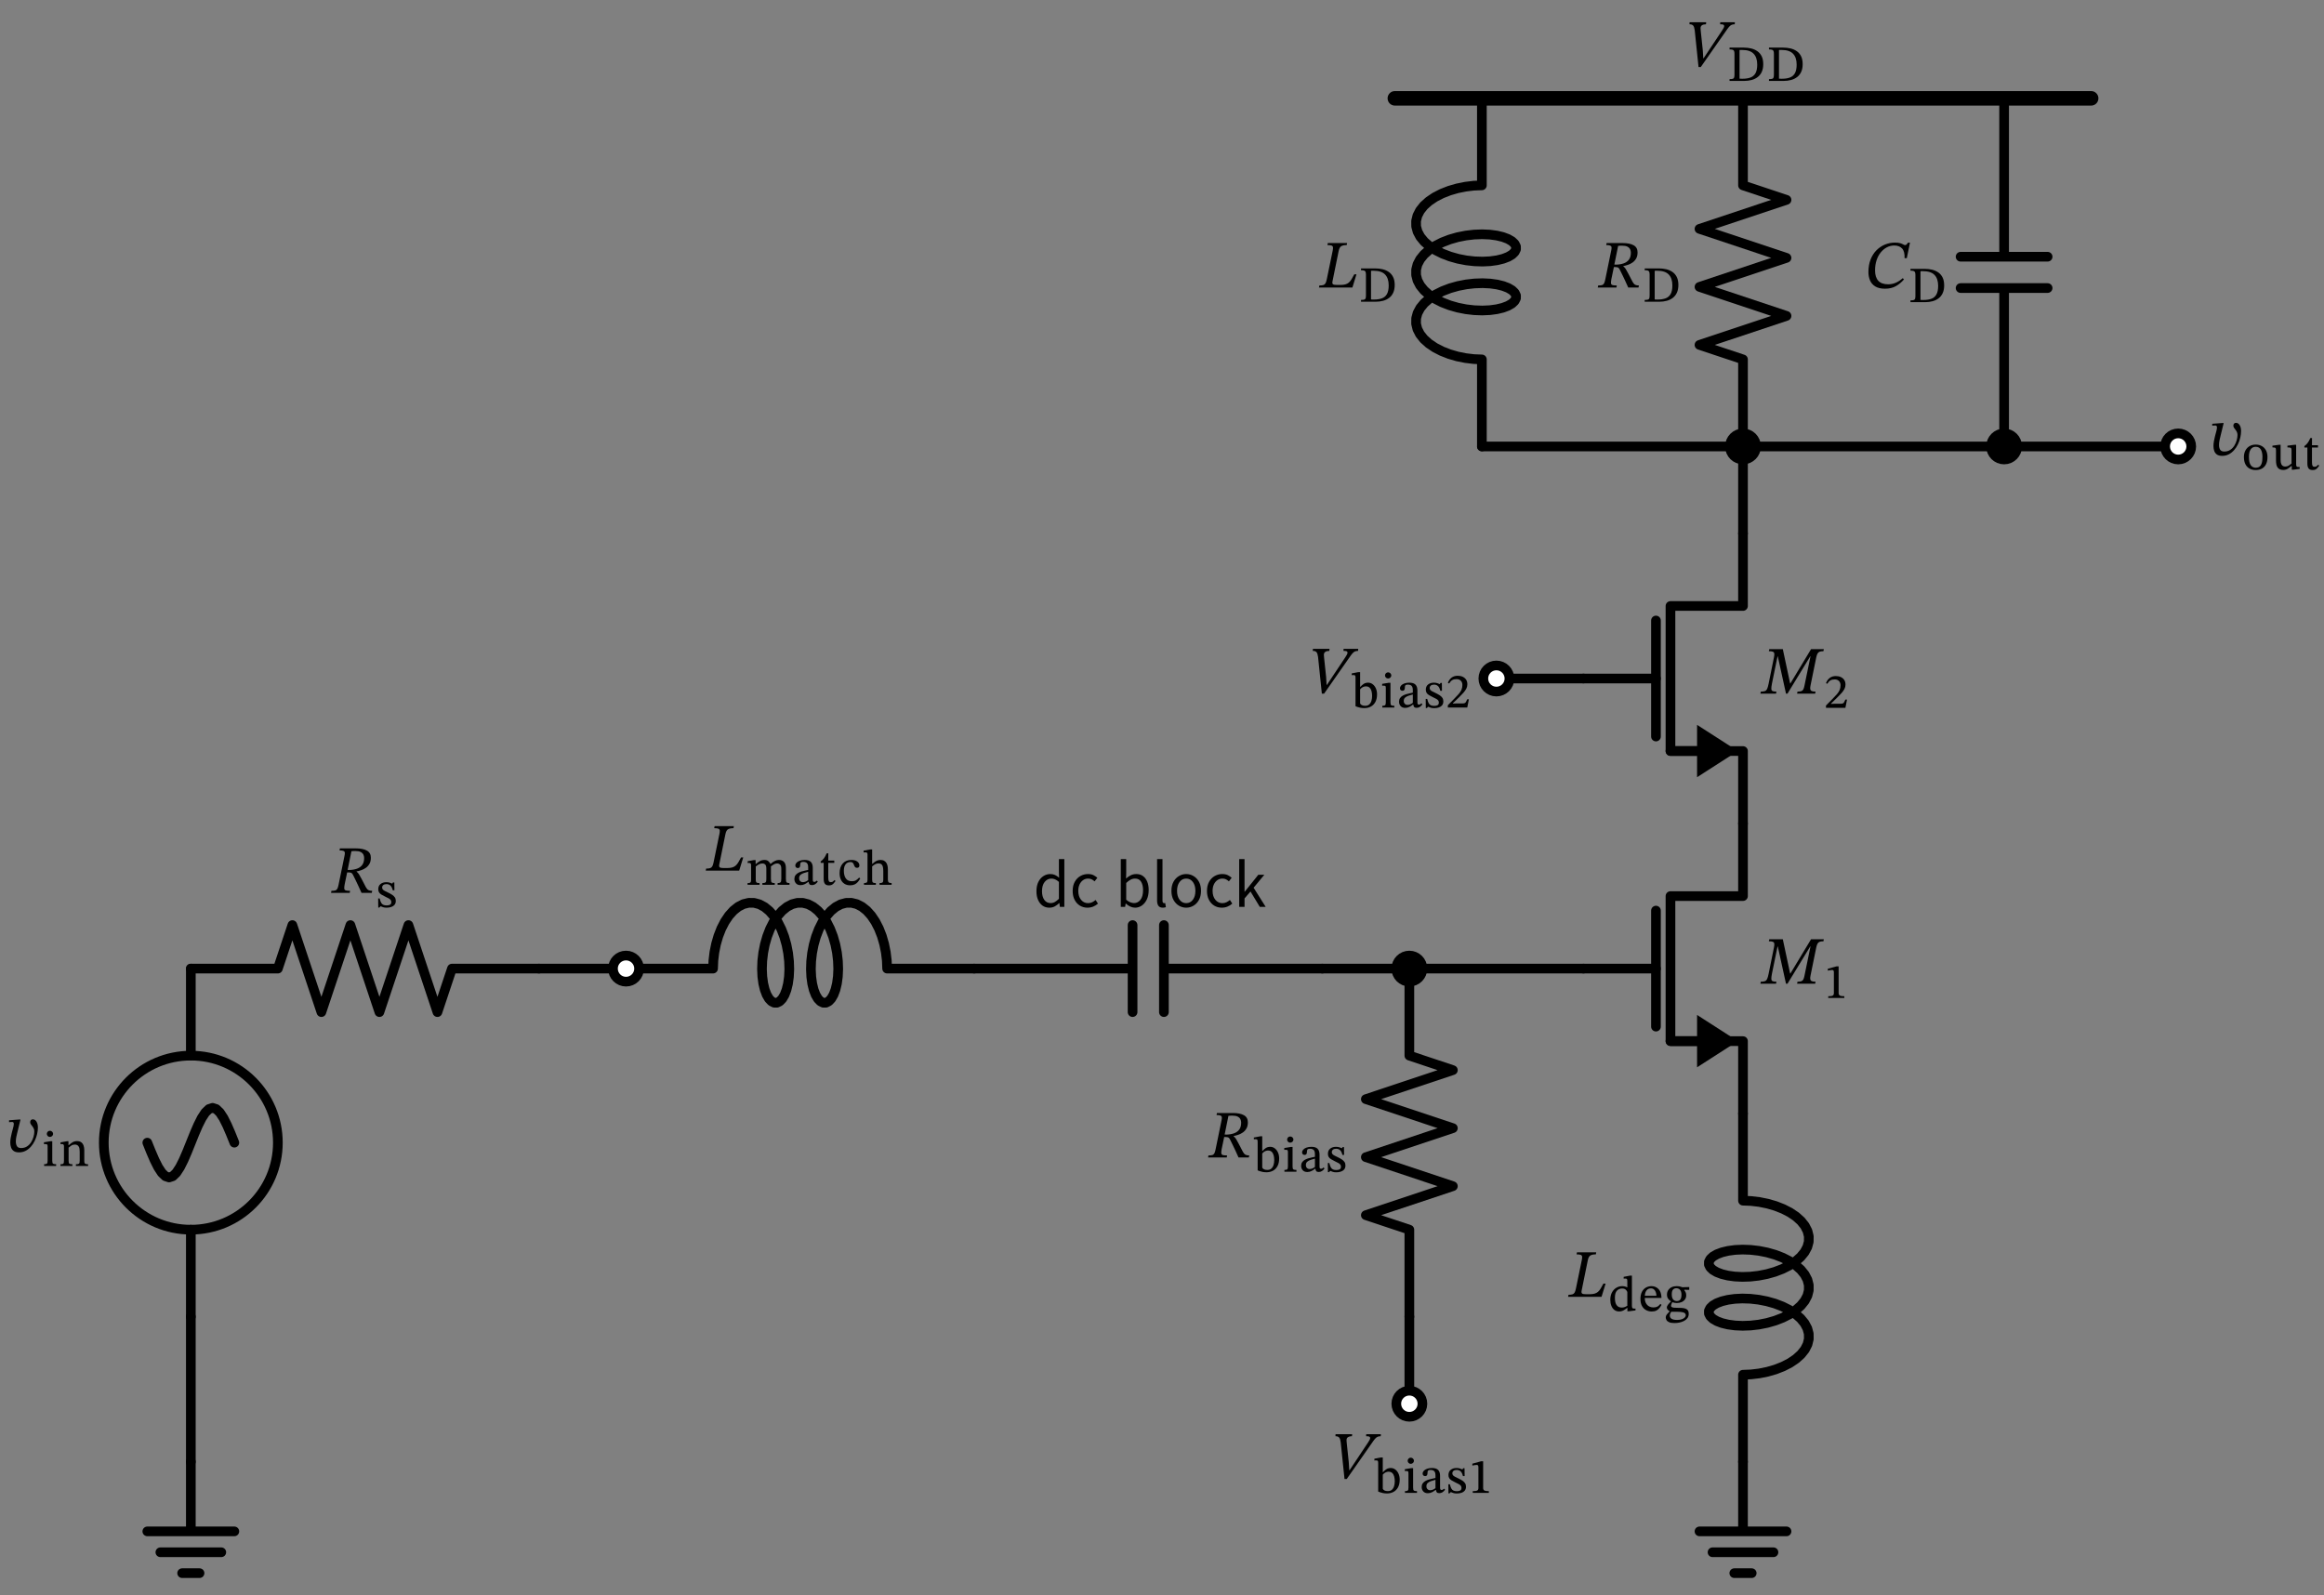 <svg xmlns="http://www.w3.org/2000/svg" xmlns:xlink="http://www.w3.org/1999/xlink" xml:lang="en" height="329.978pt" width="480.621pt" viewBox="-39.466 -272.338 480.621 329.978"><rect x="-39.466" y="-272.338" width="480.621" height="329.978" fill="#808080" stroke="none"/><circle cx="2.204364238465236e-15" cy="-36.0" r="18.0" style="stroke:black;fill:none;stroke-width:2.0;stroke-dasharray:-;" /><path d="M 0.0,-0.0 L 1.102182119232618e-15,-18.0 L 1.102182119232618e-15,-18.0 M 3.3065463576978533e-15,-54.0 L 3.3065463576978533e-15,-54.0 L 4.408728476930472e-15,-72.0" style="stroke:black;fill:none;stroke-width:2.0;stroke-dasharray:-;stroke-linecap:round;stroke-linejoin:round;" /><path d="M 9,-36.0 L 8.25,-37.863 L 7.5,-39.6 L 6.75,-41.091 L 6,-42.235 L 5.25,-42.955 L 4.5,-43.2 L 3.75,-42.955 L 3,-42.235 L 2.25,-41.091 L 1.5,-39.6 L 0.75,-37.863 L 2.204364238465236e-15,-36.0 L -0.75,-34.137 L -1.5,-32.4 L -2.25,-30.909 L -3,-29.765 L -3.75,-29.045 L -4.5,-28.8 L -5.25,-29.045 L -6,-29.765 L -6.75,-30.909 L -7.5,-32.4 L -8.25,-34.137 L -9,-36.0" style="stroke:black;fill:none;stroke-width:2.0;stroke-dasharray:-;stroke-linecap:round;stroke-linejoin:round;" /><path d="M 4.408728476930472e-15,-72.0 L 18,-72.0 L 21,-81.0 L 27,-63.0 L 33.0,-81.0 L 39,-63.0 L 45,-81.0 L 51.0,-63.0 L 54,-72.0 L 72.0,-72.0" style="stroke:black;fill:none;stroke-width:2.0;stroke-dasharray:-;stroke-linecap:round;stroke-linejoin:round;" /><path d="M 72.0,-72.0 L 81.0,-72.0 L 90.0,-72.0" style="stroke:black;fill:none;stroke-width:2.0;stroke-dasharray:-;stroke-linecap:round;stroke-linejoin:round;" /><path d="M 90.0,-72.0 L 108.0,-72.0 L 108.067,-73.662 L 108.271,-75.367 L 108.614,-77.07 L 109.093,-78.724 L 109.704,-80.284 L 110.436,-81.708 L 111.276,-82.956 L 112.21,-83.996 L 113.219,-84.798 L 114.282,-85.341 L 115.379,-85.61 L 116.486,-85.598 L 117.58,-85.304 L 118.64,-84.738 L 119.643,-83.914 L 120.569,-82.855 L 121.401,-81.59 L 122.122,-80.152 L 122.722,-78.582 L 123.189,-76.922 L 123.52,-75.217 L 123.712,-73.514 L 123.767,-71.858 L 123.691,-70.296 L 123.494,-68.869 L 123.187,-67.616 L 122.787,-66.571 L 122.312,-65.764 L 121.781,-65.215 L 121.217,-64.94 L 120.642,-64.946 L 120.079,-65.233 L 119.55,-65.794 L 119.077,-66.612 L 118.681,-67.666 L 118.379,-68.928 L 118.186,-70.361 L 118.116,-71.929 L 118.177,-73.588 L 118.375,-75.292 L 118.712,-76.996 L 119.186,-78.653 L 119.791,-80.218 L 120.517,-81.649 L 121.354,-82.906 L 122.284,-83.955 L 123.289,-84.768 L 124.351,-85.323 L 125.447,-85.604 L 126.553,-85.604 L 127.649,-85.323 L 128.711,-84.768 L 129.716,-83.955 L 130.646,-82.906 L 131.483,-81.649 L 132.209,-80.218 L 132.814,-78.653 L 133.288,-76.996 L 133.625,-75.292 L 133.823,-73.588 L 133.884,-71.929 L 133.814,-70.361 L 133.621,-68.928 L 133.319,-67.666 L 132.923,-66.612 L 132.45,-65.794 L 131.921,-65.233 L 131.358,-64.946 L 130.783,-64.94 L 130.219,-65.215 L 129.688,-65.764 L 129.213,-66.571 L 128.813,-67.616 L 128.506,-68.869 L 128.309,-70.296 L 128.233,-71.858 L 128.288,-73.514 L 128.48,-75.217 L 128.811,-76.922 L 129.278,-78.582 L 129.878,-80.152 L 130.599,-81.59 L 131.431,-82.855 L 132.357,-83.914 L 133.36,-84.738 L 134.42,-85.304 L 135.514,-85.598 L 136.621,-85.61 L 137.718,-85.341 L 138.781,-84.798 L 139.79,-83.996 L 140.724,-82.956 L 141.564,-81.708 L 142.296,-80.284 L 142.907,-78.724 L 143.386,-77.07 L 143.729,-75.367 L 143.933,-73.662 L 144.0,-72 L 162.0,-72" style="stroke:black;fill:none;stroke-width:2.0;stroke-dasharray:-;stroke-linecap:round;stroke-linejoin:round;" /><path d="M 162.0,-72 L 194.76,-72 M 194.76,-81 L 194.76,-63 M 201.24,-81 L 201.24,-63 M 201.24,-72 L 234.0,-72" style="stroke:black;fill:none;stroke-width:2.0;stroke-dasharray:-;stroke-linecap:round;stroke-linejoin:round;" /><path d="M 234.0,-72 L 243.0,-72 L 252.0,-72" style="stroke:black;fill:none;stroke-width:2.0;stroke-dasharray:-;stroke-linecap:round;stroke-linejoin:round;" /><path d="M 252.0,-72 L 270.0,-72 L 288.0,-72" style="stroke:black;fill:none;stroke-width:2.0;stroke-dasharray:-;stroke-linecap:round;stroke-linejoin:round;" /><path d="M 321.0,-42 L 321.0,-57 L 306.0,-57 L 306.0,-87 L 321.0,-87 L 321.0,-102" style="stroke:black;fill:none;stroke-width:2.0;stroke-dasharray:-;stroke-linecap:round;stroke-linejoin:round;" /><path d="M 312.0,-57 L 306.0,-57" style="stroke:black;fill:none;stroke-width:2.0;stroke-dasharray:-;stroke-linecap:round;stroke-linejoin:round;" /><path d="M 319.0 -57 L 312.0 -52.5 L 312.0 -61.5 Z" style="stroke:black;fill:black;stroke-linecap:butt;stroke-linejoin:miter;" /><path d="M 303.0,-60 L 303.0,-84" style="stroke:black;fill:none;stroke-width:2.0;stroke-dasharray:-;stroke-linecap:round;stroke-linejoin:round;" /><path d="M 288.0,-72 L 303.0,-72" style="stroke:black;fill:none;stroke-width:2.0;stroke-dasharray:-;stroke-linecap:round;stroke-linejoin:round;" /><path d="M 321.0,-42 L 321.0,-24 L 322.662,-23.933 L 324.367,-23.729 L 326.07,-23.386 L 327.724,-22.907 L 329.284,-22.296 L 330.708,-21.564 L 331.956,-20.724 L 332.996,-19.79 L 333.798,-18.781 L 334.341,-17.718 L 334.61,-16.621 L 334.598,-15.514 L 334.304,-14.42 L 333.738,-13.36 L 332.914,-12.357 L 331.855,-11.431 L 330.59,-10.599 L 329.152,-9.878 L 327.582,-9.278 L 325.922,-8.811 L 324.217,-8.48 L 322.514,-8.288 L 320.858,-8.233 L 319.296,-8.309 L 317.869,-8.506 L 316.616,-8.813 L 315.571,-9.213 L 314.764,-9.688 L 314.215,-10.219 L 313.94,-10.783 L 313.946,-11.358 L 314.233,-11.921 L 314.794,-12.45 L 315.612,-12.923 L 316.666,-13.319 L 317.928,-13.621 L 319.361,-13.814 L 320.929,-13.884 L 322.588,-13.823 L 324.292,-13.625 L 325.996,-13.288 L 327.653,-12.814 L 329.218,-12.209 L 330.649,-11.483 L 331.906,-10.646 L 332.955,-9.716 L 333.768,-8.711 L 334.323,-7.649 L 334.604,-6.553 L 334.604,-5.447 L 334.323,-4.351 L 333.768,-3.289 L 332.955,-2.284 L 331.906,-1.354 L 330.649,-0.517 L 329.218,0.209 L 327.653,0.814 L 325.996,1.288 L 324.292,1.625 L 322.588,1.823 L 320.929,1.884 L 319.361,1.814 L 317.928,1.621 L 316.666,1.319 L 315.612,0.923 L 314.794,0.45 L 314.233,-0.079 L 313.946,-0.642 L 313.94,-1.217 L 314.215,-1.781 L 314.764,-2.312 L 315.571,-2.787 L 316.616,-3.187 L 317.869,-3.494 L 319.296,-3.691 L 320.858,-3.767 L 322.514,-3.712 L 324.217,-3.52 L 325.922,-3.189 L 327.582,-2.722 L 329.152,-2.122 L 330.59,-1.401 L 331.855,-0.569 L 332.914,0.357 L 333.738,1.36 L 334.304,2.42 L 334.598,3.514 L 334.61,4.621 L 334.341,5.718 L 333.798,6.781 L 332.996,7.79 L 331.956,8.724 L 330.708,9.564 L 329.284,10.296 L 327.724,10.907 L 326.07,11.386 L 324.367,11.729 L 322.662,11.933 L 321.0,12 L 321.0,30" style="stroke:black;fill:none;stroke-width:2.0;stroke-dasharray:-;stroke-linecap:round;stroke-linejoin:round;" /><path d="M 321.0,30 L 321.0,44.4 L 312.0,44.4 L 330.0,44.4 M 314.7,48.72 L 327.3,48.72 M 319.2,53.04 L 322.8,53.04" style="stroke:black;fill:none;stroke-width:2.0;stroke-dasharray:-;stroke-linecap:round;stroke-linejoin:round;" /><path d="M 252.0,-72 L 252.0,-54 L 261.0,-51 L 243.0,-45 L 261.0,-39 L 243.0,-33 L 261.0,-27 L 243.0,-21 L 252.0,-18 L 252.0,-3.197442310920451e-14" style="stroke:black;fill:none;stroke-width:2.0;stroke-dasharray:-;stroke-linecap:round;stroke-linejoin:round;" /><path d="M 252.0,-3.197442310920451e-14 L 252.0,9 L 252.0,18" style="stroke:black;fill:none;stroke-width:2.0;stroke-dasharray:-;stroke-linecap:round;stroke-linejoin:round;" /><path d="M 321.0,-102 L 321.0,-117 L 306.0,-117 L 306.0,-147 L 321.0,-147 L 321.0,-162.0" style="stroke:black;fill:none;stroke-width:2.0;stroke-dasharray:-;stroke-linecap:round;stroke-linejoin:round;" /><path d="M 312.0,-117 L 306.0,-117" style="stroke:black;fill:none;stroke-width:2.0;stroke-dasharray:-;stroke-linecap:round;stroke-linejoin:round;" /><path d="M 319.0 -117 L 312.0 -112.5 L 312.0 -121.5 Z" style="stroke:black;fill:black;stroke-linecap:butt;stroke-linejoin:miter;" /><path d="M 303.0,-120 L 303.0,-144.0" style="stroke:black;fill:none;stroke-width:2.0;stroke-dasharray:-;stroke-linecap:round;stroke-linejoin:round;" /><path d="M 288.0,-132.0 L 303.0,-132.0" style="stroke:black;fill:none;stroke-width:2.0;stroke-dasharray:-;stroke-linecap:round;stroke-linejoin:round;" /><path d="M 288.0,-132.0 L 279.0,-132.0 L 270.0,-132.0" style="stroke:black;fill:none;stroke-width:2.0;stroke-dasharray:-;stroke-linecap:round;stroke-linejoin:round;" /><path d="M 321.0,-162.0 L 321.0,-171.0 L 321.0,-180.0" style="stroke:black;fill:none;stroke-width:2.0;stroke-dasharray:-;stroke-linecap:round;stroke-linejoin:round;" /><path d="M 321.0,-180.0 L 321.0,-198.0 L 312.0,-201.0 L 330.0,-207.0 L 312.0,-213.0 L 330.0,-219.0 L 312.0,-225.0 L 330.0,-231 L 321.0,-234.0 L 321.0,-252.0" style="stroke:black;fill:none;stroke-width:2.0;stroke-dasharray:-;stroke-linecap:round;stroke-linejoin:round;" /><path d="M 321.0,-180.0 L 294.0,-180.0 L 267.0,-180.0" style="stroke:black;fill:none;stroke-width:2.0;stroke-dasharray:-;stroke-linecap:round;stroke-linejoin:round;" /><path d="M 267.0,-180.0 L 267.0,-198.0 L 265.338,-198.067 L 263.633,-198.271 L 261.93,-198.614 L 260.276,-199.093 L 258.716,-199.704 L 257.292,-200.436 L 256.044,-201.276 L 255.004,-202.21 L 254.202,-203.219 L 253.659,-204.282 L 253.39,-205.379 L 253.402,-206.486 L 253.696,-207.58 L 254.262,-208.64 L 255.086,-209.643 L 256.145,-210.569 L 257.41,-211.401 L 258.848,-212.122 L 260.418,-212.722 L 262.078,-213.189 L 263.783,-213.52 L 265.486,-213.712 L 267.142,-213.767 L 268.704,-213.691 L 270.131,-213.494 L 271.384,-213.187 L 272.429,-212.787 L 273.236,-212.312 L 273.785,-211.781 L 274.06,-211.217 L 274.054,-210.642 L 273.767,-210.079 L 273.206,-209.55 L 272.388,-209.077 L 271.334,-208.681 L 270.072,-208.379 L 268.639,-208.186 L 267.071,-208.116 L 265.412,-208.177 L 263.708,-208.375 L 262.004,-208.712 L 260.347,-209.186 L 258.782,-209.791 L 257.351,-210.517 L 256.094,-211.354 L 255.045,-212.284 L 254.232,-213.289 L 253.677,-214.351 L 253.396,-215.447 L 253.396,-216.553 L 253.677,-217.649 L 254.232,-218.711 L 255.045,-219.716 L 256.094,-220.646 L 257.351,-221.483 L 258.782,-222.209 L 260.347,-222.814 L 262.004,-223.288 L 263.708,-223.625 L 265.412,-223.823 L 267.071,-223.884 L 268.639,-223.814 L 270.072,-223.621 L 271.334,-223.319 L 272.388,-222.923 L 273.206,-222.45 L 273.767,-221.921 L 274.054,-221.358 L 274.06,-220.783 L 273.785,-220.219 L 273.236,-219.688 L 272.429,-219.213 L 271.384,-218.813 L 270.131,-218.506 L 268.704,-218.309 L 267.142,-218.233 L 265.486,-218.288 L 263.783,-218.48 L 262.078,-218.811 L 260.418,-219.278 L 258.848,-219.878 L 257.41,-220.599 L 256.145,-221.431 L 255.086,-222.357 L 254.262,-223.36 L 253.696,-224.42 L 253.402,-225.514 L 253.39,-226.621 L 253.659,-227.718 L 254.202,-228.781 L 255.004,-229.79 L 256.044,-230.724 L 257.292,-231.564 L 258.716,-232.296 L 260.276,-232.907 L 261.93,-233.386 L 263.633,-233.729 L 265.338,-233.933 L 267,-234.0 L 267,-252.0" style="stroke:black;fill:none;stroke-width:2.0;stroke-dasharray:-;stroke-linecap:round;stroke-linejoin:round;" /><path d="M 321.0,-180.0 L 348.0,-180.0 L 375.0,-180.0" style="stroke:black;fill:none;stroke-width:2.0;stroke-dasharray:-;stroke-linecap:round;stroke-linejoin:round;" /><path d="M 375.0,-180.0 L 393.0,-180.0 L 411.0,-180.0" style="stroke:black;fill:none;stroke-width:2.0;stroke-dasharray:-;stroke-linecap:round;stroke-linejoin:round;" /><path d="M 375.0,-180.0 L 375.0,-212.76 M 366.0,-212.76 L 384.0,-212.76 M 366.0,-219.24 L 384.0,-219.24 M 375.0,-219.24 L 375.0,-252.0" style="stroke:black;fill:none;stroke-width:2.0;stroke-dasharray:-;stroke-linecap:round;stroke-linejoin:round;" /><path d="M 249,-252.0 L 321.0,-252.0 L 393.0,-252.0" style="stroke:black;fill:none;stroke-width:3;stroke-dasharray:-;stroke-linecap:round;stroke-linejoin:round;" /><path d="M 0.0,-0.0 L -2.7554552980815412e-15,15 L -5.5109105961630825e-15,30" style="stroke:black;fill:none;stroke-width:2.0;stroke-dasharray:-;stroke-linecap:round;stroke-linejoin:round;" /><path d="M -5.5109105961630825e-15,30 L -5.5109105961630825e-15,44.4 L -9,44.4 L 9,44.4 M -6.3,48.72 L 6.3,48.72 M -1.8,53.04 L 1.8,53.04" style="stroke:black;fill:none;stroke-width:2.0;stroke-dasharray:-;stroke-linecap:round;stroke-linejoin:round;" /><g><g><g><path d="M -35.534 -40.781 L -35.534 -40.781 L -35.226 -40.781 L -35.884 -38.093 Q -35.982 -37.729 -36.087 -37.218 Q -36.192 -36.707 -36.192 -36.231 Q -36.192 -35.685 -35.968 -35.286 Q -35.744 -34.887 -35.1 -34.887 Q -34.386 -34.887 -33.868 -35.23 Q -33.35 -35.573 -33.021 -36.105 Q -32.692 -36.637 -32.531 -37.225 Q -32.37 -37.813 -32.37 -38.303 Q -32.37 -38.667 -32.496 -38.933 Q -32.622 -39.199 -32.797 -39.409 Q -32.972 -39.619 -33.098 -39.815 Q -33.224 -40.011 -33.224 -40.235 Q -33.224 -40.515 -33.07 -40.669 Q -32.916 -40.823 -32.692 -40.823 Q -32.216 -40.823 -31.922 -40.347 Q -31.628 -39.871 -31.628 -39.129 Q -31.628 -38.485 -31.789 -37.778 Q -31.95 -37.071 -32.272 -36.399 Q -32.594 -35.727 -33.07 -35.181 Q -33.546 -34.635 -34.162 -34.313 Q -34.778 -33.991 -35.534 -33.991 Q -36.234 -33.991 -36.626 -34.271 Q -37.018 -34.551 -37.179 -35.013 Q -37.34 -35.475 -37.34 -36.007 Q -37.34 -36.511 -37.242 -37.043 Q -37.144 -37.575 -37.032 -38.009 L -36.752 -39.073 Q -36.724 -39.185 -36.668 -39.409 Q -36.612 -39.633 -36.612 -39.843 Q -36.612 -40.025 -36.682 -40.151 Q -36.752 -40.277 -36.948 -40.277 Q -37.116 -40.277 -37.354 -40.256 Q -37.592 -40.235 -37.592 -40.235 L -37.592 -40.627 Z " fill="black" /><path d="M -27.855 -31.54 L -27.855 -31.54 L -27.855 -31.177 L -30.344 -31.177 L -30.344 -31.54 Q -30.001 -31.54 -29.849 -31.613 Q -29.698 -31.687 -29.658 -31.848 Q -29.619 -32.01 -29.619 -32.275 L -29.619 -35.234 Q -29.619 -35.567 -29.727 -35.636 Q -29.835 -35.705 -30.09 -35.705 Q -30.217 -35.705 -30.295 -35.695 Q -30.374 -35.685 -30.374 -35.685 L -30.374 -36.077 L -29.061 -36.293 L -28.659 -36.293 L -28.659 -32.275 Q -28.659 -31.99 -28.615 -31.829 Q -28.571 -31.667 -28.399 -31.603 Q -28.228 -31.54 -27.855 -31.54 Z M -29.149 -38.458 L -29.149 -38.458 Q -28.865 -38.458 -28.673 -38.262 Q -28.482 -38.066 -28.482 -37.812 Q -28.482 -37.576 -28.673 -37.38 Q -28.865 -37.184 -29.149 -37.184 Q -29.423 -37.184 -29.604 -37.38 Q -29.786 -37.576 -29.786 -37.812 Q -29.786 -38.066 -29.604 -38.262 Q -29.423 -38.458 -29.149 -38.458 Z " fill="black" /><path d="M -22.034 -34.46 L -22.034 -34.46 L -22.034 -32.265 Q -22.034 -31.99 -21.985 -31.829 Q -21.936 -31.667 -21.769 -31.598 Q -21.603 -31.53 -21.25 -31.53 L -21.25 -31.177 L -23.769 -31.177 L -23.769 -31.53 Q -23.396 -31.53 -23.23 -31.598 Q -23.063 -31.667 -23.024 -31.829 Q -22.985 -31.99 -22.985 -32.265 L -22.985 -34.137 Q -22.985 -34.793 -23.136 -35.102 Q -23.288 -35.411 -23.519 -35.509 Q -23.749 -35.607 -23.984 -35.607 Q -24.406 -35.607 -24.724 -35.391 Q -25.043 -35.175 -25.278 -34.979 L -25.278 -32.265 Q -25.278 -31.99 -25.234 -31.829 Q -25.19 -31.667 -25.023 -31.598 Q -24.856 -31.53 -24.494 -31.53 L -24.494 -31.177 L -26.963 -31.177 L -26.963 -31.53 Q -26.62 -31.53 -26.468 -31.598 Q -26.317 -31.667 -26.277 -31.829 Q -26.238 -31.99 -26.238 -32.265 L -26.238 -35.244 Q -26.238 -35.518 -26.341 -35.611 Q -26.444 -35.705 -26.669 -35.705 Q -26.787 -35.705 -26.865 -35.695 Q -26.944 -35.685 -26.944 -35.685 L -26.944 -36.057 L -25.631 -36.293 L -25.307 -36.293 L -25.307 -35.489 L -25.239 -35.489 Q -24.817 -35.871 -24.43 -36.097 Q -24.043 -36.322 -23.553 -36.322 Q -22.975 -36.322 -22.646 -36.062 Q -22.318 -35.803 -22.176 -35.381 Q -22.034 -34.96 -22.034 -34.46 Z " fill="black" /></g></g></g><g><g><g><path d="M 37.229 -94.933 L 37.229 -94.933 Q 37.229 -94.191 36.949 -93.687 Q 36.669 -93.183 36.221 -92.861 Q 35.773 -92.539 35.262 -92.364 Q 34.751 -92.189 34.289 -92.105 L 34.289 -92.035 Q 34.541 -91.867 34.765 -91.524 Q 34.989 -91.181 35.318 -90.537 Q 35.647 -89.893 36.221 -88.801 Q 36.459 -88.381 36.746 -88.234 Q 37.033 -88.087 37.509 -88.087 L 37.425 -87.667 L 35.297 -87.667 Q 34.905 -88.535 34.639 -89.116 Q 34.373 -89.697 34.177 -90.089 Q 33.981 -90.481 33.834 -90.789 Q 33.687 -91.097 33.519 -91.419 Q 33.365 -91.713 33.183 -91.804 Q 33.001 -91.895 32.623 -91.895 L 32.329 -91.895 L 31.811 -89.403 Q 31.699 -88.829 31.734 -88.542 Q 31.769 -88.255 32.049 -88.171 Q 32.329 -88.087 32.931 -88.087 L 32.861 -87.667 L 28.997 -87.667 L 29.081 -88.087 Q 29.599 -88.087 29.879 -88.171 Q 30.159 -88.255 30.306 -88.535 Q 30.453 -88.815 30.565 -89.403 L 31.797 -95.409 Q 31.881 -95.801 31.839 -96.025 Q 31.797 -96.249 31.552 -96.347 Q 31.307 -96.445 30.747 -96.445 L 30.831 -96.865 L 34.121 -96.865 Q 35.591 -96.865 36.41 -96.41 Q 37.229 -95.955 37.229 -94.933 Z M 33.211 -96.277 L 33.211 -96.277 L 32.427 -92.413 L 32.861 -92.399 Q 33.701 -92.427 34.38 -92.672 Q 35.059 -92.917 35.451 -93.449 Q 35.843 -93.981 35.843 -94.877 Q 35.843 -95.255 35.682 -95.584 Q 35.521 -95.913 35.129 -96.116 Q 34.737 -96.319 34.037 -96.319 Q 33.771 -96.319 33.61 -96.312 Q 33.449 -96.305 33.211 -96.277 Z " fill="black" /><path d="M 38.741 -86.511 L 38.741 -86.511 L 39.055 -86.511 Q 39.182 -85.943 39.359 -85.629 Q 39.535 -85.315 39.814 -85.193 Q 40.094 -85.07 40.495 -85.07 Q 40.956 -85.07 41.206 -85.222 Q 41.456 -85.374 41.456 -85.756 Q 41.456 -86.011 41.333 -86.183 Q 41.211 -86.354 40.941 -86.511 Q 40.672 -86.668 40.221 -86.874 Q 39.76 -87.099 39.432 -87.295 Q 39.104 -87.491 38.932 -87.756 Q 38.761 -88.02 38.761 -88.422 Q 38.761 -89.128 39.236 -89.5 Q 39.711 -89.872 40.427 -89.872 Q 40.858 -89.872 41.157 -89.765 Q 41.456 -89.657 41.632 -89.578 L 41.652 -89.578 L 41.809 -89.823 L 42.083 -89.823 L 42.103 -88.197 L 41.76 -88.197 Q 41.573 -88.951 41.24 -89.211 Q 40.907 -89.471 40.476 -89.471 Q 40.025 -89.471 39.795 -89.275 Q 39.564 -89.079 39.564 -88.765 Q 39.564 -88.51 39.721 -88.344 Q 39.878 -88.177 40.167 -88.035 Q 40.456 -87.893 40.858 -87.697 Q 41.309 -87.481 41.652 -87.251 Q 41.995 -87.021 42.191 -86.732 Q 42.387 -86.442 42.387 -86.011 Q 42.387 -85.492 42.112 -85.178 Q 41.838 -84.865 41.407 -84.732 Q 40.976 -84.6 40.505 -84.6 Q 40.025 -84.6 39.76 -84.698 Q 39.496 -84.796 39.27 -84.884 L 39.231 -84.884 L 38.986 -84.629 L 38.761 -84.629 Z " fill="black" /></g></g></g><g><g><g><path d="M 114.244 -94.997 L 114.244 -94.997 L 113.404 -92.267 L 106.488 -92.267 L 106.572 -92.687 Q 107.118 -92.687 107.405 -92.785 Q 107.692 -92.883 107.846 -93.163 Q 108 -93.443 108.112 -94.003 L 109.316 -99.841 Q 109.414 -100.303 109.386 -100.569 Q 109.358 -100.835 109.099 -100.94 Q 108.84 -101.045 108.238 -101.045 L 108.322 -101.465 L 112.298 -101.465 L 112.228 -101.045 Q 111.472 -101.045 111.094 -100.814 Q 110.716 -100.583 110.562 -99.827 L 109.288 -93.555 Q 109.19 -93.093 109.386 -92.946 Q 109.582 -92.799 110.198 -92.799 L 110.856 -92.799 Q 111.528 -92.799 111.948 -92.918 Q 112.368 -93.037 112.662 -93.289 Q 112.956 -93.541 113.215 -93.968 Q 113.474 -94.395 113.796 -94.997 Z " fill="black" /><path d="M 116.831 -93.12 L 116.831 -93.12 L 116.831 -90.405 Q 116.831 -90.111 116.89 -89.955 Q 116.949 -89.798 117.116 -89.744 Q 117.282 -89.69 117.606 -89.69 L 117.606 -89.327 L 115.136 -89.327 L 115.136 -89.69 Q 115.45 -89.69 115.606 -89.744 Q 115.763 -89.798 115.812 -89.96 Q 115.861 -90.121 115.861 -90.425 L 115.861 -93.394 Q 115.861 -93.669 115.758 -93.762 Q 115.655 -93.855 115.43 -93.855 Q 115.322 -93.855 115.239 -93.845 Q 115.156 -93.835 115.156 -93.835 L 115.156 -94.208 L 116.439 -94.443 L 116.802 -94.443 L 116.802 -93.639 L 116.871 -93.639 Q 117.282 -94.012 117.694 -94.242 Q 118.105 -94.472 118.664 -94.472 Q 119.125 -94.472 119.414 -94.237 Q 119.703 -94.002 119.86 -93.659 L 119.909 -93.659 Q 120.8 -94.472 121.624 -94.472 Q 122.29 -94.472 122.677 -94.061 Q 123.064 -93.649 123.064 -92.757 L 123.064 -90.601 Q 123.064 -90.268 123.103 -90.067 Q 123.143 -89.866 123.299 -89.778 Q 123.456 -89.69 123.809 -89.69 L 123.809 -89.327 L 121.349 -89.327 L 121.349 -89.69 Q 121.712 -89.69 121.874 -89.783 Q 122.035 -89.876 122.074 -90.077 Q 122.114 -90.278 122.114 -90.601 L 122.114 -92.64 Q 122.114 -93.257 121.864 -93.502 Q 121.614 -93.747 121.222 -93.747 Q 120.889 -93.747 120.555 -93.546 Q 120.222 -93.345 119.967 -93.149 L 119.967 -90.601 Q 119.967 -90.239 120.011 -90.038 Q 120.056 -89.837 120.227 -89.764 Q 120.399 -89.69 120.761 -89.69 L 120.761 -89.327 L 118.203 -89.327 L 118.203 -89.69 Q 118.576 -89.69 118.747 -89.764 Q 118.919 -89.837 118.968 -90.038 Q 119.017 -90.239 119.017 -90.601 L 119.017 -92.669 Q 119.017 -93.287 118.796 -93.517 Q 118.576 -93.747 118.194 -93.747 Q 117.792 -93.747 117.424 -93.532 Q 117.057 -93.316 116.831 -93.12 Z " fill="black" /><path d="M 127.768 -89.945 L 127.768 -89.945 L 127.7 -89.945 Q 127.366 -89.67 126.965 -89.465 Q 126.563 -89.259 126.092 -89.259 Q 125.475 -89.259 125.147 -89.631 Q 124.818 -90.004 124.818 -90.533 Q 124.818 -90.984 125.029 -91.287 Q 125.24 -91.591 125.578 -91.782 Q 125.916 -91.973 126.308 -92.091 Q 126.7 -92.209 127.063 -92.277 Q 127.425 -92.346 127.67 -92.405 L 127.67 -92.914 Q 127.67 -93.571 127.41 -93.821 Q 127.151 -94.071 126.651 -94.071 Q 126.347 -94.071 126.215 -93.992 Q 126.083 -93.914 126.048 -93.737 Q 126.014 -93.561 126.004 -93.277 Q 125.994 -93.061 125.877 -92.929 Q 125.759 -92.797 125.534 -92.797 Q 125.318 -92.797 125.166 -92.929 Q 125.014 -93.061 125.014 -93.316 Q 125.014 -93.62 125.25 -93.884 Q 125.485 -94.149 125.921 -94.311 Q 126.357 -94.472 126.945 -94.472 Q 127.827 -94.472 128.224 -94.066 Q 128.621 -93.659 128.621 -92.846 L 128.621 -90.445 Q 128.621 -90.121 128.694 -90.028 Q 128.768 -89.935 128.925 -89.935 Q 129.091 -89.935 129.214 -90.004 Q 129.336 -90.072 129.444 -90.2 L 129.66 -89.994 Q 129.15 -89.269 128.464 -89.269 Q 128.082 -89.269 127.94 -89.45 Q 127.798 -89.631 127.768 -89.945 Z M 127.67 -90.307 L 127.67 -90.307 L 127.67 -92.032 Q 127.219 -91.915 126.788 -91.773 Q 126.357 -91.63 126.078 -91.385 Q 125.798 -91.14 125.798 -90.699 Q 125.798 -90.317 126.019 -90.097 Q 126.239 -89.876 126.582 -89.876 Q 126.788 -89.876 127.077 -89.969 Q 127.366 -90.062 127.67 -90.307 Z " fill="black" /><path d="M 133.109 -90.307 L 133.109 -90.307 L 133.335 -90.121 Q 133.119 -89.827 132.943 -89.626 Q 132.766 -89.425 132.541 -89.318 Q 132.315 -89.21 131.963 -89.21 Q 131.394 -89.21 131.135 -89.533 Q 130.875 -89.857 130.875 -90.572 L 130.875 -93.865 L 130.257 -93.865 L 130.257 -94.159 Q 130.61 -94.414 130.904 -94.781 Q 131.198 -95.149 131.492 -95.835 L 131.835 -95.835 L 131.825 -94.345 L 133.07 -94.345 L 133.07 -93.865 L 131.825 -93.865 L 131.825 -90.895 Q 131.825 -90.347 131.928 -90.116 Q 132.031 -89.886 132.345 -89.886 Q 132.629 -89.886 132.776 -89.989 Q 132.923 -90.092 133.109 -90.307 Z " fill="black" /><path d="M 138.205 -90.827 L 138.205 -90.827 L 138.44 -90.65 Q 138.215 -90.229 137.936 -89.906 Q 137.656 -89.582 137.274 -89.406 Q 136.892 -89.229 136.333 -89.229 Q 135.647 -89.229 135.162 -89.548 Q 134.677 -89.866 134.422 -90.425 Q 134.168 -90.984 134.168 -91.719 Q 134.168 -92.993 134.814 -93.733 Q 135.461 -94.472 136.608 -94.472 Q 137.402 -94.472 137.833 -94.139 Q 138.264 -93.806 138.264 -93.336 Q 138.264 -92.846 137.784 -92.846 Q 137.539 -92.846 137.411 -92.968 Q 137.284 -93.091 137.215 -93.267 Q 137.147 -93.443 137.068 -93.62 Q 136.99 -93.796 136.848 -93.919 Q 136.706 -94.041 136.431 -94.041 Q 135.775 -94.041 135.412 -93.576 Q 135.05 -93.11 135.05 -92.228 Q 135.05 -91.248 135.451 -90.66 Q 135.853 -90.072 136.706 -90.072 Q 137.215 -90.072 137.534 -90.254 Q 137.852 -90.435 138.205 -90.827 Z " fill="black" /><path d="M 140.9 -93.14 L 140.9 -93.14 L 140.9 -90.386 Q 140.9 -90.141 140.944 -89.984 Q 140.988 -89.827 141.155 -89.759 Q 141.322 -89.69 141.674 -89.69 L 141.674 -89.327 L 139.215 -89.327 L 139.215 -89.69 Q 139.616 -89.69 139.778 -89.808 Q 139.94 -89.925 139.94 -90.366 L 139.94 -95.639 Q 139.94 -95.913 139.798 -95.982 Q 139.656 -96.05 139.44 -96.05 Q 139.313 -96.05 139.224 -96.031 Q 139.136 -96.011 139.136 -96.011 L 139.136 -96.393 L 140.498 -96.648 L 140.9 -96.648 L 140.9 -93.669 L 140.959 -93.669 Q 141.449 -94.129 141.831 -94.301 Q 142.213 -94.472 142.605 -94.472 Q 143.086 -94.472 143.389 -94.296 Q 143.693 -94.12 143.86 -93.831 Q 144.026 -93.541 144.09 -93.208 Q 144.154 -92.875 144.154 -92.552 L 144.154 -90.405 Q 144.154 -90.013 144.306 -89.852 Q 144.458 -89.69 144.928 -89.69 L 144.928 -89.327 L 142.429 -89.327 L 142.429 -89.69 Q 142.792 -89.69 142.953 -89.764 Q 143.115 -89.837 143.159 -89.989 Q 143.203 -90.141 143.203 -90.386 L 143.203 -92.12 Q 143.203 -92.561 143.144 -92.934 Q 143.086 -93.306 142.87 -93.532 Q 142.654 -93.757 142.194 -93.757 Q 141.89 -93.757 141.596 -93.62 Q 141.302 -93.483 140.9 -93.14 Z " fill="black" /></g></g></g><g><g><g><path d="M 177.539 -84.6 L 177.539 -84.6 Q 176.741 -84.6 176.146 -85.02 Q 175.551 -85.44 175.215 -86.203 Q 174.879 -86.966 174.879 -87.988 Q 174.879 -89.15 175.278 -89.941 Q 175.677 -90.732 176.335 -91.145 Q 176.993 -91.558 177.749 -91.558 Q 178.295 -91.558 178.715 -91.362 Q 179.135 -91.166 179.569 -90.802 L 179.527 -91.936 L 179.527 -94.652 L 180.647 -94.652 L 180.647 -84.768 L 179.723 -84.768 L 179.625 -85.552 L 179.583 -85.552 Q 179.191 -85.16 178.694 -84.88 Q 178.197 -84.6 177.539 -84.6 Z M 177.819 -85.552 L 177.819 -85.552 Q 178.295 -85.552 178.701 -85.783 Q 179.107 -86.014 179.527 -86.448 L 179.527 -89.934 Q 179.107 -90.312 178.722 -90.466 Q 178.337 -90.62 177.973 -90.62 Q 177.147 -90.62 176.587 -89.934 Q 176.027 -89.248 176.027 -88.002 Q 176.027 -86.896 176.496 -86.224 Q 176.965 -85.552 177.819 -85.552 Z " fill="black" /><path d="M 185.421 -84.6 L 185.421 -84.6 Q 184.567 -84.6 183.874 -85.02 Q 183.181 -85.44 182.775 -86.217 Q 182.369 -86.994 182.369 -88.058 Q 182.369 -89.178 182.81 -89.962 Q 183.251 -90.746 183.972 -91.152 Q 184.693 -91.558 185.533 -91.558 Q 186.233 -91.558 186.688 -91.32 Q 187.143 -91.082 187.479 -90.788 L 186.905 -90.046 Q 186.611 -90.312 186.296 -90.466 Q 185.981 -90.62 185.575 -90.62 Q 184.987 -90.62 184.525 -90.298 Q 184.063 -89.976 183.797 -89.409 Q 183.531 -88.842 183.531 -88.072 Q 183.531 -86.938 184.098 -86.238 Q 184.665 -85.538 185.547 -85.538 Q 186.037 -85.538 186.422 -85.734 Q 186.807 -85.93 187.115 -86.196 L 187.605 -85.44 Q 187.157 -85.048 186.611 -84.824 Q 186.065 -84.6 185.421 -84.6 Z " fill="black" /><path d="M 195.291 -84.6 L 195.291 -84.6 Q 194.311 -84.6 193.359 -85.454 L 193.331 -85.454 L 193.219 -84.768 L 192.323 -84.768 L 192.323 -94.652 L 193.443 -94.652 L 193.443 -91.838 L 193.415 -90.634 Q 193.863 -91.04 194.381 -91.299 Q 194.899 -91.558 195.543 -91.558 Q 196.341 -91.558 196.908 -91.145 Q 197.475 -90.732 197.783 -89.99 Q 198.091 -89.248 198.091 -88.254 Q 198.091 -87.092 197.692 -86.273 Q 197.293 -85.454 196.656 -85.027 Q 196.019 -84.6 195.291 -84.6 Z M 195.067 -85.552 L 195.067 -85.552 Q 195.865 -85.552 196.397 -86.245 Q 196.929 -86.938 196.929 -88.24 Q 196.929 -89.29 196.53 -89.955 Q 196.131 -90.62 195.263 -90.62 Q 194.787 -90.62 194.346 -90.389 Q 193.905 -90.158 193.443 -89.71 L 193.443 -86.238 Q 193.891 -85.86 194.304 -85.706 Q 194.717 -85.552 195.067 -85.552 Z " fill="black" /><path d="M 201.031 -84.6 L 201.031 -84.6 Q 200.387 -84.6 200.107 -84.985 Q 199.827 -85.37 199.827 -86.098 L 199.827 -94.652 L 200.947 -94.652 L 200.947 -86.028 Q 200.947 -85.762 201.045 -85.65 Q 201.143 -85.538 201.269 -85.538 Q 201.311 -85.538 201.36 -85.545 Q 201.409 -85.552 201.507 -85.566 L 201.647 -84.712 Q 201.535 -84.67 201.388 -84.635 Q 201.241 -84.6 201.031 -84.6 Z " fill="black" /><path d="M 205.847 -84.6 L 205.847 -84.6 Q 205.049 -84.6 204.349 -85.013 Q 203.649 -85.426 203.222 -86.203 Q 202.795 -86.98 202.795 -88.086 Q 202.795 -89.192 203.222 -89.962 Q 203.649 -90.732 204.349 -91.145 Q 205.049 -91.558 205.847 -91.558 Q 206.659 -91.558 207.359 -91.145 Q 208.059 -90.732 208.486 -89.962 Q 208.913 -89.192 208.913 -88.086 Q 208.913 -86.98 208.486 -86.203 Q 208.059 -85.426 207.359 -85.013 Q 206.659 -84.6 205.847 -84.6 Z M 205.847 -85.538 L 205.847 -85.538 Q 206.701 -85.538 207.226 -86.238 Q 207.751 -86.938 207.751 -88.086 Q 207.751 -89.22 207.226 -89.92 Q 206.701 -90.62 205.847 -90.62 Q 205.007 -90.62 204.482 -89.92 Q 203.957 -89.22 203.957 -88.086 Q 203.957 -86.938 204.482 -86.238 Q 205.007 -85.538 205.847 -85.538 Z " fill="black" /><path d="M 213.197 -84.6 L 213.197 -84.6 Q 212.343 -84.6 211.65 -85.02 Q 210.957 -85.44 210.551 -86.217 Q 210.145 -86.994 210.145 -88.058 Q 210.145 -89.178 210.586 -89.962 Q 211.027 -90.746 211.748 -91.152 Q 212.469 -91.558 213.309 -91.558 Q 214.009 -91.558 214.464 -91.32 Q 214.919 -91.082 215.255 -90.788 L 214.681 -90.046 Q 214.387 -90.312 214.072 -90.466 Q 213.757 -90.62 213.351 -90.62 Q 212.763 -90.62 212.301 -90.298 Q 211.839 -89.976 211.573 -89.409 Q 211.307 -88.842 211.307 -88.072 Q 211.307 -86.938 211.874 -86.238 Q 212.441 -85.538 213.323 -85.538 Q 213.813 -85.538 214.198 -85.734 Q 214.583 -85.93 214.891 -86.196 L 215.381 -85.44 Q 214.933 -85.048 214.387 -84.824 Q 213.841 -84.6 213.197 -84.6 Z " fill="black" /><path d="M 216.809 -84.768 L 216.809 -84.768 L 216.809 -94.652 L 217.915 -94.652 L 217.915 -87.904 L 217.957 -87.904 L 220.757 -91.404 L 222.003 -91.404 L 219.791 -88.73 L 222.283 -84.768 L 221.065 -84.768 L 219.147 -87.946 L 217.915 -86.518 L 217.915 -84.768 Z " fill="black" /></g></g></g><circle cx="252.0" cy="-72" r="2.7" style="stroke:black;fill:black;stroke-width:2.0;stroke-dasharray:-;" /><g><g><g><path d="M 335.926 -68.871 L 335.926 -68.871 L 332.188 -68.871 L 332.272 -69.291 Q 332.79 -69.291 333.063 -69.389 Q 333.336 -69.487 333.476 -69.76 Q 333.616 -70.033 333.714 -70.537 L 334.96 -76.585 L 334.904 -76.585 L 330.2 -68.871 L 329.892 -68.871 L 328.198 -76.571 L 328.142 -76.571 L 326.98 -70.915 Q 326.84 -70.201 326.861 -69.851 Q 326.882 -69.501 327.134 -69.396 Q 327.386 -69.291 327.918 -69.291 L 327.834 -68.871 L 324.6 -68.871 L 324.684 -69.291 Q 325.23 -69.291 325.524 -69.396 Q 325.818 -69.501 325.986 -69.851 Q 326.154 -70.201 326.294 -70.915 L 327.4 -76.361 Q 327.512 -76.893 327.47 -77.166 Q 327.428 -77.439 327.169 -77.544 Q 326.91 -77.649 326.35 -77.649 L 326.434 -78.069 L 329.234 -78.069 L 330.746 -70.985 L 330.802 -70.985 L 335.072 -78.069 L 337.718 -78.069 L 337.634 -77.649 Q 337.144 -77.649 336.857 -77.544 Q 336.57 -77.439 336.416 -77.166 Q 336.262 -76.893 336.15 -76.375 L 334.96 -70.537 Q 334.806 -69.767 335.037 -69.529 Q 335.268 -69.291 336.01 -69.291 Z " fill="black" /><path d="M 341.952 -65.931 L 341.952 -65.931 L 338.629 -65.931 L 338.629 -66.284 Q 339.335 -66.284 339.565 -66.426 Q 339.796 -66.568 339.796 -66.94 L 339.796 -71.213 Q 339.796 -71.478 339.717 -71.595 Q 339.639 -71.713 339.433 -71.713 Q 339.276 -71.713 339.007 -71.669 Q 338.737 -71.625 338.541 -71.576 L 338.541 -71.968 L 340.354 -72.468 L 340.776 -72.468 L 340.776 -66.94 Q 340.776 -66.568 341.025 -66.426 Q 341.275 -66.284 341.952 -66.284 Z " fill="black" /></g></g></g><g><g><g><path d="M 292.586 -6.846 L 292.586 -6.846 L 291.746 -4.116 L 284.83 -4.116 L 284.914 -4.536 Q 285.46 -4.536 285.747 -4.634 Q 286.034 -4.732 286.188 -5.012 Q 286.342 -5.292 286.454 -5.852 L 287.658 -11.69 Q 287.756 -12.152 287.728 -12.418 Q 287.7 -12.684 287.441 -12.789 Q 287.182 -12.894 286.58 -12.894 L 286.664 -13.314 L 290.64 -13.314 L 290.57 -12.894 Q 289.814 -12.894 289.436 -12.663 Q 289.058 -12.432 288.904 -11.676 L 287.63 -5.404 Q 287.532 -4.942 287.728 -4.795 Q 287.924 -4.648 288.54 -4.648 L 289.198 -4.648 Q 289.87 -4.648 290.29 -4.767 Q 290.71 -4.886 291.004 -5.138 Q 291.298 -5.39 291.557 -5.817 Q 291.816 -6.244 292.138 -6.846 Z " fill="black" /><path d="M 298.77 -1.303 L 298.77 -1.303 L 297.447 -1.127 L 297.094 -1.127 L 297.094 -1.813 L 297.026 -1.813 Q 296.702 -1.538 296.296 -1.313 Q 295.889 -1.087 295.379 -1.087 Q 294.801 -1.087 294.395 -1.401 Q 293.988 -1.715 293.772 -2.263 Q 293.557 -2.812 293.557 -3.508 Q 293.557 -4.38 293.895 -5.012 Q 294.233 -5.644 294.796 -5.983 Q 295.36 -6.321 296.026 -6.321 Q 296.604 -6.321 297.075 -6.056 L 297.075 -7.32 Q 297.075 -7.673 297.001 -7.786 Q 296.928 -7.898 296.614 -7.898 Q 296.546 -7.898 296.433 -7.884 Q 296.32 -7.869 296.32 -7.869 L 296.32 -8.241 L 297.624 -8.496 L 298.025 -8.496 L 298.025 -2.283 Q 298.025 -1.901 298.133 -1.788 Q 298.241 -1.675 298.506 -1.675 L 298.77 -1.675 Z M 297.075 -2.263 L 297.075 -2.263 L 297.075 -5.125 Q 296.967 -5.399 296.717 -5.615 Q 296.467 -5.831 296.007 -5.831 Q 295.35 -5.831 294.929 -5.385 Q 294.507 -4.939 294.507 -3.91 Q 294.507 -2.861 294.875 -2.376 Q 295.242 -1.891 295.909 -1.891 Q 296.222 -1.891 296.482 -1.979 Q 296.742 -2.067 297.075 -2.263 Z " fill="black" /><path d="M 303.915 -2.636 L 303.915 -2.636 L 304.15 -2.45 Q 303.945 -2.077 303.69 -1.764 Q 303.435 -1.45 303.063 -1.264 Q 302.69 -1.078 302.122 -1.078 Q 301.504 -1.078 300.97 -1.357 Q 300.436 -1.636 300.113 -2.214 Q 299.789 -2.793 299.789 -3.675 Q 299.789 -4.547 300.093 -5.135 Q 300.397 -5.723 300.916 -6.022 Q 301.436 -6.321 302.073 -6.321 Q 302.955 -6.321 303.538 -5.708 Q 304.121 -5.096 304.141 -3.88 L 300.691 -3.88 Q 300.691 -3.214 300.941 -2.778 Q 301.191 -2.342 301.583 -2.131 Q 301.975 -1.92 302.406 -1.92 Q 302.847 -1.92 303.112 -2.014 Q 303.376 -2.107 303.558 -2.273 Q 303.739 -2.44 303.915 -2.636 Z M 300.691 -4.331 L 300.691 -4.331 L 303.092 -4.331 Q 303.092 -4.723 302.965 -5.071 Q 302.837 -5.419 302.592 -5.64 Q 302.347 -5.86 301.965 -5.86 Q 301.406 -5.86 301.078 -5.468 Q 300.75 -5.076 300.691 -4.331 Z " fill="black" /><path d="M 306.101 -3.145 L 306.101 -3.145 L 306.101 -3.185 Q 305.758 -3.39 305.518 -3.719 Q 305.277 -4.047 305.277 -4.566 Q 305.277 -5.115 305.542 -5.507 Q 305.807 -5.899 306.257 -6.11 Q 306.708 -6.321 307.267 -6.321 Q 307.786 -6.321 308.115 -6.208 Q 308.443 -6.095 308.443 -6.095 L 309.883 -6.134 L 309.883 -5.556 L 308.854 -5.576 L 308.854 -5.507 Q 308.982 -5.331 309.119 -5.091 Q 309.256 -4.851 309.256 -4.419 Q 309.256 -3.929 308.997 -3.572 Q 308.737 -3.214 308.301 -3.023 Q 307.865 -2.832 307.316 -2.832 Q 306.816 -2.832 306.375 -3.008 Q 306.306 -2.881 306.213 -2.646 Q 306.12 -2.41 306.12 -2.244 Q 306.12 -2.038 306.36 -1.94 Q 306.6 -1.842 307.316 -1.842 Q 307.845 -1.842 308.296 -1.818 Q 308.747 -1.793 309.08 -1.68 Q 309.413 -1.568 309.594 -1.318 Q 309.776 -1.068 309.776 -0.607 Q 309.776 -0.078 309.506 0.289 Q 309.237 0.657 308.796 0.882 Q 308.355 1.108 307.84 1.211 Q 307.326 1.314 306.826 1.314 Q 306.11 1.314 305.718 1.137 Q 305.326 0.961 305.175 0.686 Q 305.023 0.412 305.023 0.128 Q 305.023 -0.147 305.214 -0.416 Q 305.405 -0.686 305.826 -1.078 L 305.826 -1.127 Q 305.581 -1.254 305.415 -1.47 Q 305.248 -1.685 305.248 -1.891 Q 305.248 -2.185 305.508 -2.513 Q 305.767 -2.842 306.101 -3.145 Z M 306.15 -1.029 L 306.15 -1.029 Q 305.983 -0.744 305.924 -0.578 Q 305.865 -0.411 305.865 -0.245 Q 305.865 0.206 306.233 0.436 Q 306.6 0.667 307.375 0.667 Q 308.012 0.667 308.404 0.51 Q 308.796 0.353 308.982 0.133 Q 309.168 -0.088 309.168 -0.294 Q 309.168 -0.558 308.997 -0.705 Q 308.825 -0.852 308.56 -0.916 Q 308.296 -0.98 308.002 -0.999 Q 307.708 -1.019 307.453 -1.019 Q 307.384 -1.019 307.345 -1.019 Q 306.718 -1.019 306.488 -1.024 Q 306.257 -1.029 306.15 -1.029 Z M 307.208 -5.889 L 307.208 -5.889 Q 306.787 -5.889 306.527 -5.605 Q 306.267 -5.321 306.267 -4.625 Q 306.267 -3.939 306.542 -3.586 Q 306.816 -3.234 307.316 -3.234 Q 307.58 -3.234 307.796 -3.341 Q 308.012 -3.449 308.144 -3.733 Q 308.276 -4.018 308.276 -4.537 Q 308.276 -5.203 307.987 -5.546 Q 307.698 -5.889 307.208 -5.889 Z " fill="black" /></g></g></g><g><g><g><path d="M 218.603 -40.201 L 218.603 -40.201 Q 218.603 -39.459 218.323 -38.955 Q 218.043 -38.451 217.595 -38.129 Q 217.147 -37.807 216.636 -37.632 Q 216.125 -37.457 215.663 -37.373 L 215.663 -37.303 Q 215.915 -37.135 216.139 -36.792 Q 216.363 -36.449 216.692 -35.805 Q 217.021 -35.161 217.595 -34.069 Q 217.833 -33.649 218.12 -33.502 Q 218.407 -33.355 218.883 -33.355 L 218.799 -32.935 L 216.671 -32.935 Q 216.279 -33.803 216.013 -34.384 Q 215.747 -34.965 215.551 -35.357 Q 215.355 -35.749 215.208 -36.057 Q 215.061 -36.365 214.893 -36.687 Q 214.739 -36.981 214.557 -37.072 Q 214.375 -37.163 213.997 -37.163 L 213.703 -37.163 L 213.185 -34.671 Q 213.073 -34.097 213.108 -33.81 Q 213.143 -33.523 213.423 -33.439 Q 213.703 -33.355 214.305 -33.355 L 214.235 -32.935 L 210.371 -32.935 L 210.455 -33.355 Q 210.973 -33.355 211.253 -33.439 Q 211.533 -33.523 211.68 -33.803 Q 211.827 -34.083 211.939 -34.671 L 213.171 -40.677 Q 213.255 -41.069 213.213 -41.293 Q 213.171 -41.517 212.926 -41.615 Q 212.681 -41.713 212.121 -41.713 L 212.205 -42.133 L 215.495 -42.133 Q 216.965 -42.133 217.784 -41.678 Q 218.603 -41.223 218.603 -40.201 Z M 214.585 -41.545 L 214.585 -41.545 L 213.801 -37.681 L 214.235 -37.667 Q 215.075 -37.695 215.754 -37.94 Q 216.433 -38.185 216.825 -38.717 Q 217.217 -39.249 217.217 -40.145 Q 217.217 -40.523 217.056 -40.852 Q 216.895 -41.181 216.503 -41.384 Q 216.111 -41.587 215.411 -41.587 Q 215.145 -41.587 214.984 -41.58 Q 214.823 -41.573 214.585 -41.545 Z " fill="black" /><path d="M 221.575 -37.315 L 221.575 -37.315 L 221.575 -34.277 L 221.624 -34.277 Q 221.908 -34.611 222.295 -34.875 Q 222.683 -35.14 223.231 -35.14 Q 223.741 -35.14 224.157 -34.831 Q 224.574 -34.522 224.824 -33.978 Q 225.074 -33.435 225.074 -32.729 Q 225.074 -31.788 224.731 -31.151 Q 224.388 -30.514 223.795 -30.196 Q 223.202 -29.877 222.447 -29.877 Q 222.006 -29.877 221.634 -29.951 Q 221.262 -30.024 221.002 -30.122 Q 220.742 -30.22 220.625 -30.269 L 220.625 -36.149 Q 220.625 -36.512 220.546 -36.615 Q 220.468 -36.718 220.135 -36.718 Q 220.027 -36.718 219.934 -36.703 Q 219.841 -36.688 219.841 -36.688 L 219.841 -37.061 L 221.173 -37.315 Z M 221.575 -33.768 L 221.575 -33.768 L 221.575 -30.828 Q 221.693 -30.612 221.948 -30.485 Q 222.202 -30.357 222.624 -30.357 Q 223.143 -30.357 223.457 -30.637 Q 223.77 -30.916 223.912 -31.381 Q 224.055 -31.847 224.055 -32.396 Q 224.055 -32.896 223.942 -33.351 Q 223.829 -33.807 223.545 -34.091 Q 223.261 -34.375 222.761 -34.375 Q 222.496 -34.375 222.256 -34.272 Q 222.016 -34.17 221.84 -34.027 Q 221.663 -33.885 221.575 -33.768 Z " fill="black" /><path d="M 228.651 -30.357 L 228.651 -30.357 L 228.651 -29.995 L 226.162 -29.995 L 226.162 -30.357 Q 226.505 -30.357 226.656 -30.431 Q 226.808 -30.504 226.848 -30.666 Q 226.887 -30.828 226.887 -31.092 L 226.887 -34.052 Q 226.887 -34.385 226.779 -34.454 Q 226.671 -34.522 226.416 -34.522 Q 226.289 -34.522 226.211 -34.513 Q 226.132 -34.503 226.132 -34.503 L 226.132 -34.895 L 227.445 -35.11 L 227.847 -35.11 L 227.847 -31.092 Q 227.847 -30.808 227.891 -30.646 Q 227.935 -30.485 228.107 -30.421 Q 228.278 -30.357 228.651 -30.357 Z M 227.357 -37.276 L 227.357 -37.276 Q 227.641 -37.276 227.833 -37.08 Q 228.024 -36.884 228.024 -36.629 Q 228.024 -36.394 227.833 -36.198 Q 227.641 -36.002 227.357 -36.002 Q 227.083 -36.002 226.901 -36.198 Q 226.72 -36.394 226.72 -36.629 Q 226.72 -36.884 226.901 -37.08 Q 227.083 -37.276 227.357 -37.276 Z " fill="black" /><path d="M 232.571 -30.612 L 232.571 -30.612 L 232.502 -30.612 Q 232.169 -30.338 231.767 -30.132 Q 231.365 -29.926 230.895 -29.926 Q 230.278 -29.926 229.949 -30.299 Q 229.621 -30.671 229.621 -31.2 Q 229.621 -31.651 229.832 -31.955 Q 230.042 -32.259 230.381 -32.45 Q 230.719 -32.641 231.111 -32.758 Q 231.503 -32.876 231.865 -32.945 Q 232.228 -33.013 232.473 -33.072 L 232.473 -33.582 Q 232.473 -34.238 232.213 -34.488 Q 231.953 -34.738 231.454 -34.738 Q 231.15 -34.738 231.018 -34.66 Q 230.885 -34.581 230.851 -34.405 Q 230.817 -34.228 230.807 -33.944 Q 230.797 -33.729 230.679 -33.596 Q 230.562 -33.464 230.336 -33.464 Q 230.121 -33.464 229.969 -33.596 Q 229.817 -33.729 229.817 -33.983 Q 229.817 -34.287 230.052 -34.552 Q 230.287 -34.816 230.724 -34.978 Q 231.16 -35.14 231.748 -35.14 Q 232.63 -35.14 233.026 -34.733 Q 233.423 -34.326 233.423 -33.513 L 233.423 -31.112 Q 233.423 -30.789 233.497 -30.695 Q 233.57 -30.602 233.727 -30.602 Q 233.894 -30.602 234.016 -30.671 Q 234.139 -30.74 234.247 -30.867 L 234.462 -30.661 Q 233.953 -29.936 233.267 -29.936 Q 232.884 -29.936 232.742 -30.117 Q 232.6 -30.299 232.571 -30.612 Z M 232.473 -30.975 L 232.473 -30.975 L 232.473 -32.7 Q 232.022 -32.582 231.591 -32.44 Q 231.16 -32.298 230.88 -32.053 Q 230.601 -31.808 230.601 -31.367 Q 230.601 -30.985 230.821 -30.764 Q 231.042 -30.544 231.385 -30.544 Q 231.591 -30.544 231.88 -30.637 Q 232.169 -30.73 232.473 -30.975 Z " fill="black" /><path d="M 235.138 -31.778 L 235.138 -31.778 L 235.452 -31.778 Q 235.579 -31.21 235.756 -30.896 Q 235.932 -30.583 236.212 -30.46 Q 236.491 -30.338 236.893 -30.338 Q 237.353 -30.338 237.603 -30.49 Q 237.853 -30.642 237.853 -31.024 Q 237.853 -31.279 237.731 -31.45 Q 237.608 -31.622 237.338 -31.778 Q 237.069 -31.935 236.618 -32.141 Q 236.158 -32.366 235.829 -32.562 Q 235.501 -32.758 235.329 -33.023 Q 235.158 -33.288 235.158 -33.689 Q 235.158 -34.395 235.633 -34.767 Q 236.109 -35.14 236.824 -35.14 Q 237.255 -35.14 237.554 -35.032 Q 237.853 -34.924 238.029 -34.846 L 238.049 -34.846 L 238.206 -35.091 L 238.48 -35.091 L 238.5 -33.464 L 238.157 -33.464 Q 237.971 -34.219 237.637 -34.478 Q 237.304 -34.738 236.873 -34.738 Q 236.422 -34.738 236.192 -34.542 Q 235.962 -34.346 235.962 -34.032 Q 235.962 -33.778 236.118 -33.611 Q 236.275 -33.444 236.564 -33.302 Q 236.853 -33.16 237.255 -32.964 Q 237.706 -32.749 238.049 -32.518 Q 238.392 -32.288 238.588 -31.999 Q 238.784 -31.71 238.784 -31.279 Q 238.784 -30.759 238.51 -30.446 Q 238.235 -30.132 237.804 -30 Q 237.373 -29.867 236.902 -29.867 Q 236.422 -29.867 236.158 -29.965 Q 235.893 -30.063 235.668 -30.152 L 235.628 -30.152 L 235.383 -29.897 L 235.158 -29.897 Z " fill="black" /></g></g></g><circle cx="252.0" cy="18" r="2.7" style="stroke:black;fill:white;stroke-width:2.0;stroke-dasharray:-;" /><g><g><g><path d="M 239.639 31.748 L 239.639 31.748 L 243.461 26.008 Q 243.657 25.728 243.776 25.49 Q 243.895 25.252 243.895 25.084 Q 243.895 24.874 243.713 24.797 Q 243.531 24.72 243.055 24.72 L 243.083 24.3 L 246.107 24.3 L 246.079 24.72 Q 245.701 24.72 245.435 24.832 Q 245.169 24.944 244.896 25.259 Q 244.623 25.574 244.189 26.218 L 239.051 33.568 L 238.589 33.568 L 237.805 25.994 Q 237.721 25.294 237.497 25.007 Q 237.273 24.72 236.713 24.72 L 236.741 24.3 L 240.171 24.3 L 240.129 24.72 Q 239.597 24.72 239.289 24.93 Q 238.981 25.14 239.009 25.616 Q 239.009 25.686 239.03 25.868 Q 239.051 26.05 239.051 26.12 L 239.471 30.11 L 239.569 31.748 Z " fill="black" /><path d="M 246.504 29.117 L 246.504 29.117 L 246.504 32.155 L 246.553 32.155 Q 246.837 31.822 247.224 31.558 Q 247.611 31.293 248.16 31.293 Q 248.669 31.293 249.086 31.602 Q 249.502 31.91 249.752 32.454 Q 250.002 32.998 250.002 33.704 Q 250.002 34.645 249.659 35.282 Q 249.316 35.919 248.723 36.237 Q 248.13 36.556 247.376 36.556 Q 246.935 36.556 246.562 36.482 Q 246.19 36.409 245.93 36.311 Q 245.671 36.213 245.553 36.164 L 245.553 30.284 Q 245.553 29.921 245.475 29.818 Q 245.396 29.715 245.063 29.715 Q 244.955 29.715 244.862 29.73 Q 244.769 29.745 244.769 29.745 L 244.769 29.372 L 246.102 29.117 Z M 246.504 32.665 L 246.504 32.665 L 246.504 35.605 Q 246.621 35.821 246.876 35.948 Q 247.131 36.075 247.552 36.075 Q 248.072 36.075 248.385 35.796 Q 248.699 35.517 248.841 35.051 Q 248.983 34.586 248.983 34.037 Q 248.983 33.537 248.87 33.081 Q 248.758 32.626 248.473 32.342 Q 248.189 32.057 247.689 32.057 Q 247.425 32.057 247.185 32.16 Q 246.945 32.263 246.768 32.405 Q 246.592 32.547 246.504 32.665 Z " fill="black" /><path d="M 253.579 36.075 L 253.579 36.075 L 253.579 36.438 L 251.09 36.438 L 251.09 36.075 Q 251.433 36.075 251.585 36.002 Q 251.737 35.928 251.776 35.767 Q 251.815 35.605 251.815 35.34 L 251.815 32.381 Q 251.815 32.048 251.707 31.979 Q 251.6 31.91 251.345 31.91 Q 251.217 31.91 251.139 31.92 Q 251.061 31.93 251.061 31.93 L 251.061 31.538 L 252.374 31.322 L 252.776 31.322 L 252.776 35.34 Q 252.776 35.625 252.82 35.786 Q 252.864 35.948 253.035 36.012 Q 253.207 36.075 253.579 36.075 Z M 252.286 29.157 L 252.286 29.157 Q 252.57 29.157 252.761 29.353 Q 252.952 29.549 252.952 29.803 Q 252.952 30.039 252.761 30.235 Q 252.57 30.431 252.286 30.431 Q 252.011 30.431 251.83 30.235 Q 251.649 30.039 251.649 29.803 Q 251.649 29.549 251.83 29.353 Q 252.011 29.157 252.286 29.157 Z " fill="black" /><path d="M 257.499 35.821 L 257.499 35.821 L 257.431 35.821 Q 257.097 36.095 256.696 36.301 Q 256.294 36.507 255.823 36.507 Q 255.206 36.507 254.878 36.134 Q 254.549 35.762 254.549 35.233 Q 254.549 34.782 254.76 34.478 Q 254.971 34.174 255.309 33.983 Q 255.647 33.792 256.039 33.674 Q 256.431 33.557 256.794 33.488 Q 257.156 33.42 257.401 33.361 L 257.401 32.851 Q 257.401 32.195 257.142 31.945 Q 256.882 31.695 256.382 31.695 Q 256.078 31.695 255.946 31.773 Q 255.814 31.852 255.779 32.028 Q 255.745 32.204 255.735 32.489 Q 255.725 32.704 255.608 32.836 Q 255.49 32.969 255.265 32.969 Q 255.049 32.969 254.897 32.836 Q 254.745 32.704 254.745 32.449 Q 254.745 32.146 254.981 31.881 Q 255.216 31.616 255.652 31.455 Q 256.088 31.293 256.676 31.293 Q 257.558 31.293 257.955 31.7 Q 258.352 32.106 258.352 32.92 L 258.352 35.321 Q 258.352 35.644 258.425 35.737 Q 258.499 35.83 258.656 35.83 Q 258.822 35.83 258.945 35.762 Q 259.067 35.693 259.175 35.566 L 259.391 35.772 Q 258.881 36.497 258.195 36.497 Q 257.813 36.497 257.671 36.315 Q 257.529 36.134 257.499 35.821 Z M 257.401 35.458 L 257.401 35.458 L 257.401 33.733 Q 256.95 33.851 256.519 33.993 Q 256.088 34.135 255.809 34.38 Q 255.529 34.625 255.529 35.066 Q 255.529 35.448 255.75 35.669 Q 255.97 35.889 256.313 35.889 Q 256.519 35.889 256.808 35.796 Q 257.097 35.703 257.401 35.458 Z " fill="black" /><path d="M 260.067 34.654 L 260.067 34.654 L 260.38 34.654 Q 260.508 35.223 260.684 35.536 Q 260.861 35.85 261.14 35.972 Q 261.419 36.095 261.821 36.095 Q 262.282 36.095 262.531 35.943 Q 262.781 35.791 262.781 35.409 Q 262.781 35.154 262.659 34.983 Q 262.536 34.811 262.267 34.654 Q 261.997 34.498 261.547 34.292 Q 261.086 34.066 260.758 33.87 Q 260.429 33.674 260.258 33.41 Q 260.086 33.145 260.086 32.743 Q 260.086 32.038 260.562 31.665 Q 261.037 31.293 261.752 31.293 Q 262.184 31.293 262.482 31.401 Q 262.781 31.509 262.958 31.587 L 262.977 31.587 L 263.134 31.342 L 263.409 31.342 L 263.428 32.969 L 263.085 32.969 Q 262.899 32.214 262.566 31.954 Q 262.233 31.695 261.801 31.695 Q 261.351 31.695 261.12 31.891 Q 260.89 32.087 260.89 32.4 Q 260.89 32.655 261.047 32.822 Q 261.204 32.988 261.493 33.13 Q 261.782 33.273 262.184 33.469 Q 262.634 33.684 262.977 33.914 Q 263.32 34.145 263.516 34.434 Q 263.712 34.723 263.712 35.154 Q 263.712 35.674 263.438 35.987 Q 263.164 36.301 262.732 36.433 Q 262.301 36.565 261.831 36.565 Q 261.351 36.565 261.086 36.467 Q 260.821 36.369 260.596 36.281 L 260.557 36.281 L 260.312 36.536 L 260.086 36.536 Z " fill="black" /><path d="M 268.436 36.438 L 268.436 36.438 L 265.114 36.438 L 265.114 36.085 Q 265.819 36.085 266.05 35.943 Q 266.28 35.801 266.28 35.429 L 266.28 31.156 Q 266.28 30.891 266.202 30.774 Q 266.123 30.656 265.917 30.656 Q 265.761 30.656 265.491 30.7 Q 265.222 30.744 265.026 30.793 L 265.026 30.401 L 266.839 29.901 L 267.26 29.901 L 267.26 35.429 Q 267.26 35.801 267.51 35.943 Q 267.76 36.085 268.436 36.085 Z " fill="black" /></g></g></g><g><g><g><path d="M 335.926 -128.871 L 335.926 -128.871 L 332.188 -128.871 L 332.272 -129.291 Q 332.79 -129.291 333.063 -129.389 Q 333.336 -129.487 333.476 -129.76 Q 333.616 -130.033 333.714 -130.537 L 334.96 -136.585 L 334.904 -136.585 L 330.2 -128.871 L 329.892 -128.871 L 328.198 -136.571 L 328.142 -136.571 L 326.98 -130.915 Q 326.84 -130.201 326.861 -129.851 Q 326.882 -129.501 327.134 -129.396 Q 327.386 -129.291 327.918 -129.291 L 327.834 -128.871 L 324.6 -128.871 L 324.684 -129.291 Q 325.23 -129.291 325.524 -129.396 Q 325.818 -129.501 325.986 -129.851 Q 326.154 -130.201 326.294 -130.915 L 327.4 -136.361 Q 327.512 -136.893 327.47 -137.166 Q 327.428 -137.439 327.169 -137.544 Q 326.91 -137.649 326.35 -137.649 L 326.434 -138.069 L 329.234 -138.069 L 330.746 -130.985 L 330.802 -130.985 L 335.072 -138.069 L 337.718 -138.069 L 337.634 -137.649 Q 337.144 -137.649 336.857 -137.544 Q 336.57 -137.439 336.416 -137.166 Q 336.262 -136.893 336.15 -136.375 L 334.96 -130.537 Q 334.806 -129.767 335.037 -129.529 Q 335.268 -129.291 336.01 -129.291 Z " fill="black" /><path d="M 342.51 -127.636 L 342.51 -127.636 L 342.177 -125.931 L 338.159 -125.931 L 338.159 -126.411 L 339.551 -127.822 Q 340.099 -128.371 340.457 -128.793 Q 340.815 -129.214 340.991 -129.64 Q 341.168 -130.067 341.168 -130.615 Q 341.168 -131.135 340.849 -131.473 Q 340.531 -131.811 339.952 -131.811 Q 339.423 -131.811 339.065 -131.6 Q 338.708 -131.39 338.433 -130.909 L 338.169 -131.037 Q 338.414 -131.723 338.928 -132.115 Q 339.443 -132.507 340.197 -132.507 Q 340.785 -132.507 341.236 -132.296 Q 341.687 -132.085 341.942 -131.693 Q 342.197 -131.301 342.197 -130.743 Q 342.197 -130.263 341.981 -129.841 Q 341.765 -129.42 341.368 -128.979 Q 340.972 -128.538 340.423 -127.999 L 339.198 -126.813 L 339.198 -126.744 L 339.962 -126.784 L 341.236 -126.784 Q 341.52 -126.784 341.672 -126.862 Q 341.824 -126.94 341.932 -127.132 Q 342.04 -127.323 342.167 -127.636 Z " fill="black" /></g></g></g><circle cx="270.0" cy="-132.0" r="2.7" style="stroke:black;fill:white;stroke-width:2.0;stroke-dasharray:-;" /><g><g><g><path d="M 234.954 -130.685 L 234.954 -130.685 L 238.776 -136.425 Q 238.972 -136.705 239.091 -136.943 Q 239.21 -137.181 239.21 -137.349 Q 239.21 -137.559 239.028 -137.636 Q 238.846 -137.713 238.37 -137.713 L 238.398 -138.133 L 241.422 -138.133 L 241.394 -137.713 Q 241.016 -137.713 240.75 -137.601 Q 240.484 -137.489 240.211 -137.174 Q 239.938 -136.859 239.504 -136.215 L 234.366 -128.865 L 233.904 -128.865 L 233.12 -136.439 Q 233.036 -137.139 232.812 -137.426 Q 232.588 -137.713 232.028 -137.713 L 232.056 -138.133 L 235.486 -138.133 L 235.444 -137.713 Q 234.912 -137.713 234.604 -137.503 Q 234.296 -137.293 234.324 -136.817 Q 234.324 -136.747 234.345 -136.565 Q 234.366 -136.383 234.366 -136.313 L 234.786 -132.323 L 234.884 -130.685 Z " fill="black" /><path d="M 241.818 -133.315 L 241.818 -133.315 L 241.818 -130.277 L 241.867 -130.277 Q 242.151 -130.611 242.538 -130.875 Q 242.925 -131.14 243.474 -131.14 Q 243.984 -131.14 244.4 -130.831 Q 244.817 -130.522 245.067 -129.978 Q 245.317 -129.434 245.317 -128.729 Q 245.317 -127.788 244.974 -127.151 Q 244.631 -126.514 244.038 -126.196 Q 243.445 -125.877 242.69 -125.877 Q 242.249 -125.877 241.877 -125.951 Q 241.504 -126.024 241.245 -126.122 Q 240.985 -126.22 240.867 -126.269 L 240.867 -132.149 Q 240.867 -132.512 240.789 -132.615 Q 240.711 -132.718 240.377 -132.718 Q 240.27 -132.718 240.176 -132.703 Q 240.083 -132.688 240.083 -132.688 L 240.083 -133.06 L 241.416 -133.315 Z M 241.818 -129.768 L 241.818 -129.768 L 241.818 -126.828 Q 241.936 -126.612 242.19 -126.485 Q 242.445 -126.357 242.867 -126.357 Q 243.386 -126.357 243.7 -126.637 Q 244.013 -126.916 244.155 -127.381 Q 244.297 -127.847 244.297 -128.396 Q 244.297 -128.895 244.185 -129.351 Q 244.072 -129.807 243.788 -130.091 Q 243.504 -130.375 243.004 -130.375 Q 242.739 -130.375 242.499 -130.272 Q 242.259 -130.169 242.083 -130.027 Q 241.906 -129.885 241.818 -129.768 Z " fill="black" /><path d="M 248.894 -126.357 L 248.894 -126.357 L 248.894 -125.995 L 246.404 -125.995 L 246.404 -126.357 Q 246.747 -126.357 246.899 -126.431 Q 247.051 -126.504 247.09 -126.666 Q 247.13 -126.828 247.13 -127.092 L 247.13 -130.052 Q 247.13 -130.385 247.022 -130.454 Q 246.914 -130.522 246.659 -130.522 Q 246.532 -130.522 246.453 -130.512 Q 246.375 -130.503 246.375 -130.503 L 246.375 -130.895 L 247.688 -131.11 L 248.09 -131.11 L 248.09 -127.092 Q 248.09 -126.808 248.134 -126.646 Q 248.178 -126.485 248.35 -126.421 Q 248.521 -126.357 248.894 -126.357 Z M 247.6 -133.276 L 247.6 -133.276 Q 247.884 -133.276 248.075 -133.08 Q 248.266 -132.884 248.266 -132.629 Q 248.266 -132.394 248.075 -132.198 Q 247.884 -132.002 247.6 -132.002 Q 247.326 -132.002 247.144 -132.198 Q 246.963 -132.394 246.963 -132.629 Q 246.963 -132.884 247.144 -133.08 Q 247.326 -133.276 247.6 -133.276 Z " fill="black" /><path d="M 252.814 -126.612 L 252.814 -126.612 L 252.745 -126.612 Q 252.412 -126.338 252.01 -126.132 Q 251.608 -125.926 251.138 -125.926 Q 250.52 -125.926 250.192 -126.298 Q 249.864 -126.671 249.864 -127.2 Q 249.864 -127.651 250.075 -127.955 Q 250.285 -128.258 250.623 -128.45 Q 250.961 -128.641 251.353 -128.758 Q 251.745 -128.876 252.108 -128.945 Q 252.471 -129.013 252.716 -129.072 L 252.716 -129.582 Q 252.716 -130.238 252.456 -130.488 Q 252.196 -130.738 251.696 -130.738 Q 251.393 -130.738 251.26 -130.659 Q 251.128 -130.581 251.094 -130.405 Q 251.059 -130.228 251.05 -129.944 Q 251.04 -129.728 250.922 -129.596 Q 250.805 -129.464 250.579 -129.464 Q 250.364 -129.464 250.212 -129.596 Q 250.06 -129.728 250.06 -129.983 Q 250.06 -130.287 250.295 -130.552 Q 250.53 -130.816 250.966 -130.978 Q 251.402 -131.14 251.99 -131.14 Q 252.872 -131.14 253.269 -130.733 Q 253.666 -130.326 253.666 -129.513 L 253.666 -127.112 Q 253.666 -126.788 253.74 -126.695 Q 253.813 -126.602 253.97 -126.602 Q 254.137 -126.602 254.259 -126.671 Q 254.382 -126.739 254.489 -126.867 L 254.705 -126.661 Q 254.195 -125.936 253.509 -125.936 Q 253.127 -125.936 252.985 -126.117 Q 252.843 -126.298 252.814 -126.612 Z M 252.716 -126.975 L 252.716 -126.975 L 252.716 -128.7 Q 252.265 -128.582 251.834 -128.44 Q 251.402 -128.298 251.123 -128.053 Q 250.844 -127.808 250.844 -127.367 Q 250.844 -126.984 251.064 -126.764 Q 251.285 -126.543 251.628 -126.543 Q 251.834 -126.543 252.123 -126.637 Q 252.412 -126.73 252.716 -126.975 Z " fill="black" /><path d="M 255.381 -127.778 L 255.381 -127.778 L 255.695 -127.778 Q 255.822 -127.21 255.999 -126.896 Q 256.175 -126.583 256.454 -126.46 Q 256.734 -126.338 257.135 -126.338 Q 257.596 -126.338 257.846 -126.49 Q 258.096 -126.641 258.096 -127.024 Q 258.096 -127.278 257.973 -127.45 Q 257.851 -127.621 257.581 -127.778 Q 257.312 -127.935 256.861 -128.141 Q 256.4 -128.366 256.072 -128.562 Q 255.744 -128.758 255.572 -129.023 Q 255.401 -129.287 255.401 -129.689 Q 255.401 -130.395 255.876 -130.767 Q 256.351 -131.14 257.067 -131.14 Q 257.498 -131.14 257.797 -131.032 Q 258.096 -130.924 258.272 -130.846 L 258.292 -130.846 L 258.449 -131.091 L 258.723 -131.091 L 258.743 -129.464 L 258.4 -129.464 Q 258.213 -130.219 257.88 -130.478 Q 257.547 -130.738 257.116 -130.738 Q 256.665 -130.738 256.435 -130.542 Q 256.204 -130.346 256.204 -130.032 Q 256.204 -129.778 256.361 -129.611 Q 256.518 -129.444 256.807 -129.302 Q 257.096 -129.16 257.498 -128.964 Q 257.949 -128.749 258.292 -128.518 Q 258.635 -128.288 258.831 -127.999 Q 259.027 -127.71 259.027 -127.278 Q 259.027 -126.759 258.752 -126.445 Q 258.478 -126.132 258.047 -126 Q 257.616 -125.867 257.145 -125.867 Q 256.665 -125.867 256.4 -125.965 Q 256.136 -126.063 255.91 -126.151 L 255.871 -126.151 L 255.626 -125.897 L 255.401 -125.897 Z " fill="black" /><path d="M 264.309 -127.7 L 264.309 -127.7 L 263.976 -125.995 L 259.958 -125.995 L 259.958 -126.475 L 261.349 -127.886 Q 261.898 -128.435 262.256 -128.856 Q 262.614 -129.278 262.79 -129.704 Q 262.966 -130.13 262.966 -130.679 Q 262.966 -131.198 262.648 -131.537 Q 262.329 -131.875 261.751 -131.875 Q 261.222 -131.875 260.864 -131.664 Q 260.507 -131.453 260.232 -130.973 L 259.968 -131.1 Q 260.213 -131.786 260.727 -132.178 Q 261.242 -132.57 261.996 -132.57 Q 262.584 -132.57 263.035 -132.36 Q 263.486 -132.149 263.741 -131.757 Q 263.995 -131.365 263.995 -130.806 Q 263.995 -130.326 263.78 -129.905 Q 263.564 -129.483 263.167 -129.042 Q 262.77 -128.601 262.222 -128.062 L 260.997 -126.877 L 260.997 -126.808 L 261.761 -126.847 L 263.035 -126.847 Q 263.319 -126.847 263.471 -126.926 Q 263.623 -127.004 263.731 -127.195 Q 263.839 -127.386 263.966 -127.7 Z " fill="black" /></g></g></g><circle cx="321.0" cy="-180.0" r="2.7" style="stroke:black;fill:black;stroke-width:2.0;stroke-dasharray:-;" /><g><g><g><path d="M 299.196 -220.137 L 299.196 -220.137 Q 299.196 -219.395 298.916 -218.891 Q 298.636 -218.387 298.188 -218.065 Q 297.74 -217.743 297.229 -217.568 Q 296.718 -217.393 296.256 -217.309 L 296.256 -217.239 Q 296.508 -217.071 296.732 -216.728 Q 296.956 -216.385 297.285 -215.741 Q 297.614 -215.097 298.188 -214.005 Q 298.426 -213.585 298.713 -213.438 Q 299 -213.291 299.476 -213.291 L 299.392 -212.871 L 297.264 -212.871 Q 296.872 -213.739 296.606 -214.32 Q 296.34 -214.901 296.144 -215.293 Q 295.948 -215.685 295.801 -215.993 Q 295.654 -216.301 295.486 -216.623 Q 295.332 -216.917 295.15 -217.008 Q 294.968 -217.099 294.59 -217.099 L 294.296 -217.099 L 293.778 -214.607 Q 293.666 -214.033 293.701 -213.746 Q 293.736 -213.459 294.016 -213.375 Q 294.296 -213.291 294.898 -213.291 L 294.828 -212.871 L 290.964 -212.871 L 291.048 -213.291 Q 291.566 -213.291 291.846 -213.375 Q 292.126 -213.459 292.273 -213.739 Q 292.42 -214.019 292.532 -214.607 L 293.764 -220.613 Q 293.848 -221.005 293.806 -221.229 Q 293.764 -221.453 293.519 -221.551 Q 293.274 -221.649 292.714 -221.649 L 292.798 -222.069 L 296.088 -222.069 Q 297.558 -222.069 298.377 -221.614 Q 299.196 -221.159 299.196 -220.137 Z M 295.178 -221.481 L 295.178 -221.481 L 294.394 -217.617 L 294.828 -217.603 Q 295.668 -217.631 296.347 -217.876 Q 297.026 -218.121 297.418 -218.653 Q 297.81 -219.185 297.81 -220.081 Q 297.81 -220.459 297.649 -220.788 Q 297.488 -221.117 297.096 -221.32 Q 296.704 -221.523 296.004 -221.523 Q 295.738 -221.523 295.577 -221.516 Q 295.416 -221.509 295.178 -221.481 Z " fill="black" /><path d="M 300.669 -216.82 L 300.669 -216.82 L 303.639 -216.82 Q 304.423 -216.82 305.138 -216.649 Q 305.853 -216.477 306.417 -216.085 Q 306.98 -215.693 307.309 -215.037 Q 307.637 -214.38 307.637 -213.4 Q 307.637 -212.479 307.338 -211.818 Q 307.039 -211.156 306.5 -210.74 Q 305.961 -210.323 305.246 -210.127 Q 304.53 -209.931 303.697 -209.931 L 300.669 -209.931 L 300.669 -210.303 Q 301.13 -210.303 301.345 -210.372 Q 301.561 -210.441 301.625 -210.651 Q 301.688 -210.862 301.688 -211.293 L 301.688 -215.546 Q 301.688 -215.948 301.595 -216.139 Q 301.502 -216.33 301.282 -216.389 Q 301.061 -216.448 300.669 -216.448 Z M 302.737 -216.33 L 302.737 -216.33 L 302.737 -210.401 Q 302.894 -210.392 303.046 -210.387 Q 303.198 -210.382 303.345 -210.382 Q 304.315 -210.382 304.996 -210.637 Q 305.677 -210.891 306.035 -211.528 Q 306.392 -212.165 306.392 -213.312 Q 306.392 -214.782 305.643 -215.561 Q 304.893 -216.34 303.266 -216.34 Q 303.129 -216.34 303.002 -216.34 Q 302.874 -216.34 302.737 -216.33 Z " fill="black" /></g></g></g><g><g><g><path d="M 241.063 -215.601 L 241.063 -215.601 L 240.223 -212.871 L 233.307 -212.871 L 233.391 -213.291 Q 233.937 -213.291 234.224 -213.389 Q 234.511 -213.487 234.665 -213.767 Q 234.819 -214.047 234.931 -214.607 L 236.135 -220.445 Q 236.233 -220.907 236.205 -221.173 Q 236.177 -221.439 235.918 -221.544 Q 235.659 -221.649 235.057 -221.649 L 235.141 -222.069 L 239.117 -222.069 L 239.047 -221.649 Q 238.291 -221.649 237.913 -221.418 Q 237.535 -221.187 237.381 -220.431 L 236.107 -214.159 Q 236.009 -213.697 236.205 -213.55 Q 236.401 -213.403 237.017 -213.403 L 237.675 -213.403 Q 238.347 -213.403 238.767 -213.522 Q 239.187 -213.641 239.481 -213.893 Q 239.775 -214.145 240.034 -214.572 Q 240.293 -214.999 240.615 -215.601 Z " fill="black" /><path d="M 242.003 -216.82 L 242.003 -216.82 L 244.973 -216.82 Q 245.757 -216.82 246.472 -216.649 Q 247.188 -216.477 247.751 -216.085 Q 248.315 -215.693 248.643 -215.037 Q 248.971 -214.38 248.971 -213.4 Q 248.971 -212.479 248.672 -211.818 Q 248.373 -211.156 247.834 -210.74 Q 247.295 -210.323 246.58 -210.127 Q 245.865 -209.931 245.032 -209.931 L 242.003 -209.931 L 242.003 -210.303 Q 242.464 -210.303 242.68 -210.372 Q 242.895 -210.441 242.959 -210.651 Q 243.023 -210.862 243.023 -211.293 L 243.023 -215.546 Q 243.023 -215.948 242.929 -216.139 Q 242.836 -216.33 242.616 -216.389 Q 242.395 -216.448 242.003 -216.448 Z M 244.071 -216.33 L 244.071 -216.33 L 244.071 -210.401 Q 244.228 -210.392 244.38 -210.387 Q 244.532 -210.382 244.679 -210.382 Q 245.649 -210.382 246.33 -210.637 Q 247.011 -210.891 247.369 -211.528 Q 247.727 -212.165 247.727 -213.312 Q 247.727 -214.782 246.977 -215.561 Q 246.227 -216.34 244.6 -216.34 Q 244.463 -216.34 244.336 -216.34 Q 244.208 -216.34 244.071 -216.33 Z " fill="black" /></g></g></g><circle cx="375.0" cy="-180.0" r="2.7" style="stroke:black;fill:black;stroke-width:2.0;stroke-dasharray:-;" /><circle cx="411.0" cy="-180.0" r="2.7" style="stroke:black;fill:white;stroke-width:2.0;stroke-dasharray:-;" /><g><g><g><path d="M 420.1 -184.84 L 420.1 -184.84 L 420.408 -184.84 L 419.75 -182.152 Q 419.652 -181.788 419.547 -181.277 Q 419.442 -180.766 419.442 -180.29 Q 419.442 -179.744 419.666 -179.345 Q 419.89 -178.946 420.534 -178.946 Q 421.248 -178.946 421.766 -179.289 Q 422.284 -179.632 422.613 -180.164 Q 422.942 -180.696 423.103 -181.284 Q 423.264 -181.872 423.264 -182.362 Q 423.264 -182.726 423.138 -182.992 Q 423.012 -183.258 422.837 -183.468 Q 422.662 -183.678 422.536 -183.874 Q 422.41 -184.07 422.41 -184.294 Q 422.41 -184.574 422.564 -184.728 Q 422.718 -184.882 422.942 -184.882 Q 423.418 -184.882 423.712 -184.406 Q 424.006 -183.93 424.006 -183.188 Q 424.006 -182.544 423.845 -181.837 Q 423.684 -181.13 423.362 -180.458 Q 423.04 -179.786 422.564 -179.24 Q 422.088 -178.694 421.472 -178.372 Q 420.856 -178.05 420.1 -178.05 Q 419.4 -178.05 419.008 -178.33 Q 418.616 -178.61 418.455 -179.072 Q 418.294 -179.534 418.294 -180.066 Q 418.294 -180.57 418.392 -181.102 Q 418.49 -181.634 418.602 -182.068 L 418.882 -183.132 Q 418.91 -183.244 418.966 -183.468 Q 419.022 -183.692 419.022 -183.902 Q 419.022 -184.084 418.952 -184.21 Q 418.882 -184.336 418.686 -184.336 Q 418.518 -184.336 418.28 -184.315 Q 418.042 -184.294 418.042 -184.294 L 418.042 -184.686 Z " fill="black" /><path d="M 427.034 -180.381 L 427.034 -180.381 Q 427.769 -180.381 428.318 -180.062 Q 428.867 -179.744 429.166 -179.171 Q 429.465 -178.597 429.465 -177.823 Q 429.465 -176.892 429.151 -176.294 Q 428.837 -175.696 428.289 -175.407 Q 427.74 -175.118 427.034 -175.118 Q 426.319 -175.118 425.765 -175.417 Q 425.211 -175.716 424.903 -176.314 Q 424.594 -176.912 424.594 -177.813 Q 424.594 -178.578 424.898 -179.156 Q 425.202 -179.734 425.75 -180.057 Q 426.299 -180.381 427.034 -180.381 Z M 427.015 -179.93 L 427.015 -179.93 Q 426.368 -179.93 426 -179.406 Q 425.633 -178.881 425.633 -177.872 Q 425.633 -176.627 426.01 -176.113 Q 426.387 -175.598 427.064 -175.598 Q 427.495 -175.608 427.799 -175.814 Q 428.102 -176.02 428.264 -176.505 Q 428.426 -176.99 428.426 -177.823 Q 428.426 -178.823 428.083 -179.376 Q 427.74 -179.93 427.015 -179.93 Z " fill="black" /><path d="M 436.129 -175.736 L 436.129 -175.736 L 436.129 -175.363 L 434.806 -175.187 L 434.492 -175.187 L 434.492 -175.951 L 434.394 -175.951 Q 434.022 -175.618 433.639 -175.378 Q 433.257 -175.138 432.718 -175.138 Q 431.993 -175.138 431.611 -175.579 Q 431.229 -176.02 431.229 -177.108 L 431.229 -179.215 Q 431.229 -179.616 431.087 -179.71 Q 430.944 -179.803 430.494 -179.803 L 430.494 -180.155 L 431.856 -180.342 L 432.179 -180.342 L 432.179 -177.235 Q 432.179 -176.686 432.307 -176.382 Q 432.434 -176.079 432.65 -175.961 Q 432.865 -175.843 433.12 -175.843 Q 433.551 -175.843 433.84 -176.025 Q 434.129 -176.206 434.443 -176.461 L 434.443 -179.215 Q 434.443 -179.616 434.267 -179.71 Q 434.09 -179.803 433.59 -179.803 L 433.59 -180.155 L 435.051 -180.342 L 435.394 -180.342 L 435.394 -176.373 Q 435.394 -176.079 435.447 -175.941 Q 435.501 -175.804 435.639 -175.77 Q 435.776 -175.736 436.021 -175.736 Z " fill="black" /><path d="M 439.951 -176.216 L 439.951 -176.216 L 440.176 -176.03 Q 439.96 -175.736 439.784 -175.535 Q 439.608 -175.334 439.382 -175.226 Q 439.157 -175.118 438.804 -175.118 Q 438.236 -175.118 437.976 -175.442 Q 437.716 -175.765 437.716 -176.48 L 437.716 -179.773 L 437.099 -179.773 L 437.099 -180.067 Q 437.452 -180.322 437.746 -180.69 Q 438.04 -181.057 438.334 -181.743 L 438.677 -181.743 L 438.667 -180.253 L 439.911 -180.253 L 439.911 -179.773 L 438.667 -179.773 L 438.667 -176.804 Q 438.667 -176.255 438.77 -176.025 Q 438.873 -175.794 439.186 -175.794 Q 439.47 -175.794 439.617 -175.897 Q 439.764 -176 439.951 -176.216 Z " fill="black" /></g></g></g><g><g><g><path d="M 354.036 -214.81 L 354.036 -214.81 L 354.288 -214.544 Q 353.574 -213.704 352.636 -213.165 Q 351.698 -212.626 350.368 -212.626 Q 349.108 -212.626 348.352 -213.095 Q 347.596 -213.564 347.267 -214.348 Q 346.938 -215.132 346.938 -216.056 Q 346.938 -217.526 347.386 -218.667 Q 347.834 -219.808 348.611 -220.585 Q 349.388 -221.362 350.368 -221.761 Q 351.348 -222.16 352.412 -222.16 Q 353.126 -222.16 353.525 -222.034 Q 353.924 -221.908 354.148 -221.775 Q 354.372 -221.642 354.54 -221.642 Q 354.708 -221.642 354.834 -221.782 Q 354.96 -221.922 355.128 -222.146 L 355.534 -222.146 L 354.876 -218.94 L 354.414 -218.94 Q 354.47 -220.34 353.896 -220.949 Q 353.322 -221.558 352.286 -221.558 Q 351.474 -221.558 350.76 -221.187 Q 350.046 -220.816 349.493 -220.137 Q 348.94 -219.458 348.625 -218.513 Q 348.31 -217.568 348.31 -216.406 Q 348.31 -215.006 348.975 -214.271 Q 349.64 -213.536 351.026 -213.536 Q 352.636 -213.536 354.036 -214.81 Z " fill="black" /><path d="M 355.635 -216.729 L 355.635 -216.729 L 358.605 -216.729 Q 359.389 -216.729 360.104 -216.558 Q 360.819 -216.386 361.383 -215.994 Q 361.946 -215.602 362.275 -214.946 Q 362.603 -214.289 362.603 -213.309 Q 362.603 -212.388 362.304 -211.727 Q 362.005 -211.065 361.466 -210.649 Q 360.927 -210.232 360.212 -210.036 Q 359.496 -209.84 358.663 -209.84 L 355.635 -209.84 L 355.635 -210.212 Q 356.096 -210.212 356.311 -210.281 Q 356.527 -210.35 356.591 -210.56 Q 356.654 -210.771 356.654 -211.202 L 356.654 -215.455 Q 356.654 -215.857 356.561 -216.048 Q 356.468 -216.239 356.248 -216.298 Q 356.027 -216.357 355.635 -216.357 Z M 357.703 -216.239 L 357.703 -216.239 L 357.703 -210.31 Q 357.86 -210.301 358.012 -210.296 Q 358.164 -210.291 358.311 -210.291 Q 359.281 -210.291 359.962 -210.546 Q 360.643 -210.8 361.001 -211.437 Q 361.358 -212.074 361.358 -213.221 Q 361.358 -214.691 360.609 -215.47 Q 359.859 -216.249 358.232 -216.249 Q 358.095 -216.249 357.968 -216.249 Q 357.84 -216.249 357.703 -216.239 Z " fill="black" /></g></g></g><g><g><g><path d="M 312.853 -260.29 L 312.853 -260.29 L 316.675 -266.03 Q 316.871 -266.31 316.99 -266.548 Q 317.109 -266.786 317.109 -266.954 Q 317.109 -267.164 316.927 -267.241 Q 316.745 -267.318 316.269 -267.318 L 316.297 -267.738 L 319.321 -267.738 L 319.293 -267.318 Q 318.915 -267.318 318.649 -267.206 Q 318.383 -267.094 318.11 -266.779 Q 317.837 -266.464 317.403 -265.82 L 312.265 -258.47 L 311.803 -258.47 L 311.019 -266.044 Q 310.935 -266.744 310.711 -267.031 Q 310.487 -267.318 309.927 -267.318 L 309.955 -267.738 L 313.385 -267.738 L 313.343 -267.318 Q 312.811 -267.318 312.503 -267.108 Q 312.195 -266.898 312.223 -266.422 Q 312.223 -266.352 312.244 -266.17 Q 312.265 -265.988 312.265 -265.918 L 312.685 -261.928 L 312.783 -260.29 Z " fill="black" /><path d="M 318.218 -262.489 L 318.218 -262.489 L 321.188 -262.489 Q 321.972 -262.489 322.687 -262.318 Q 323.402 -262.146 323.966 -261.754 Q 324.529 -261.362 324.858 -260.706 Q 325.186 -260.049 325.186 -259.069 Q 325.186 -258.148 324.887 -257.487 Q 324.588 -256.825 324.049 -256.409 Q 323.51 -255.992 322.795 -255.796 Q 322.079 -255.6 321.246 -255.6 L 318.218 -255.6 L 318.218 -255.972 Q 318.679 -255.972 318.894 -256.041 Q 319.11 -256.11 319.174 -256.32 Q 319.237 -256.531 319.237 -256.962 L 319.237 -261.215 Q 319.237 -261.617 319.144 -261.808 Q 319.051 -261.999 318.831 -262.058 Q 318.61 -262.117 318.218 -262.117 Z M 320.286 -261.999 L 320.286 -261.999 L 320.286 -256.07 Q 320.443 -256.061 320.595 -256.056 Q 320.747 -256.051 320.894 -256.051 Q 321.864 -256.051 322.545 -256.306 Q 323.226 -256.56 323.584 -257.197 Q 323.941 -257.834 323.941 -258.981 Q 323.941 -260.451 323.192 -261.23 Q 322.442 -262.009 320.815 -262.009 Q 320.678 -262.009 320.551 -262.009 Q 320.423 -262.009 320.286 -261.999 Z " fill="black" /><path d="M 326.372 -262.489 L 326.372 -262.489 L 329.341 -262.489 Q 330.125 -262.489 330.841 -262.318 Q 331.556 -262.146 332.119 -261.754 Q 332.683 -261.362 333.011 -260.706 Q 333.34 -260.049 333.34 -259.069 Q 333.34 -258.148 333.041 -257.487 Q 332.742 -256.825 332.203 -256.409 Q 331.664 -255.992 330.948 -255.796 Q 330.233 -255.6 329.4 -255.6 L 326.372 -255.6 L 326.372 -255.972 Q 326.832 -255.972 327.048 -256.041 Q 327.264 -256.11 327.327 -256.32 Q 327.391 -256.531 327.391 -256.962 L 327.391 -261.215 Q 327.391 -261.617 327.298 -261.808 Q 327.205 -261.999 326.984 -262.058 Q 326.764 -262.117 326.372 -262.117 Z M 328.44 -261.999 L 328.44 -261.999 L 328.44 -256.07 Q 328.596 -256.061 328.748 -256.056 Q 328.9 -256.051 329.047 -256.051 Q 330.017 -256.051 330.698 -256.306 Q 331.38 -256.56 331.737 -257.197 Q 332.095 -257.834 332.095 -258.981 Q 332.095 -260.451 331.345 -261.23 Q 330.596 -262.009 328.969 -262.009 Q 328.832 -262.009 328.704 -262.009 Q 328.577 -262.009 328.44 -261.999 Z " fill="black" /></g></g></g><circle cx="90.0" cy="-72.0" r="2.7" style="stroke:black;fill:white;stroke-width:2.0;stroke-dasharray:-;" /></svg>